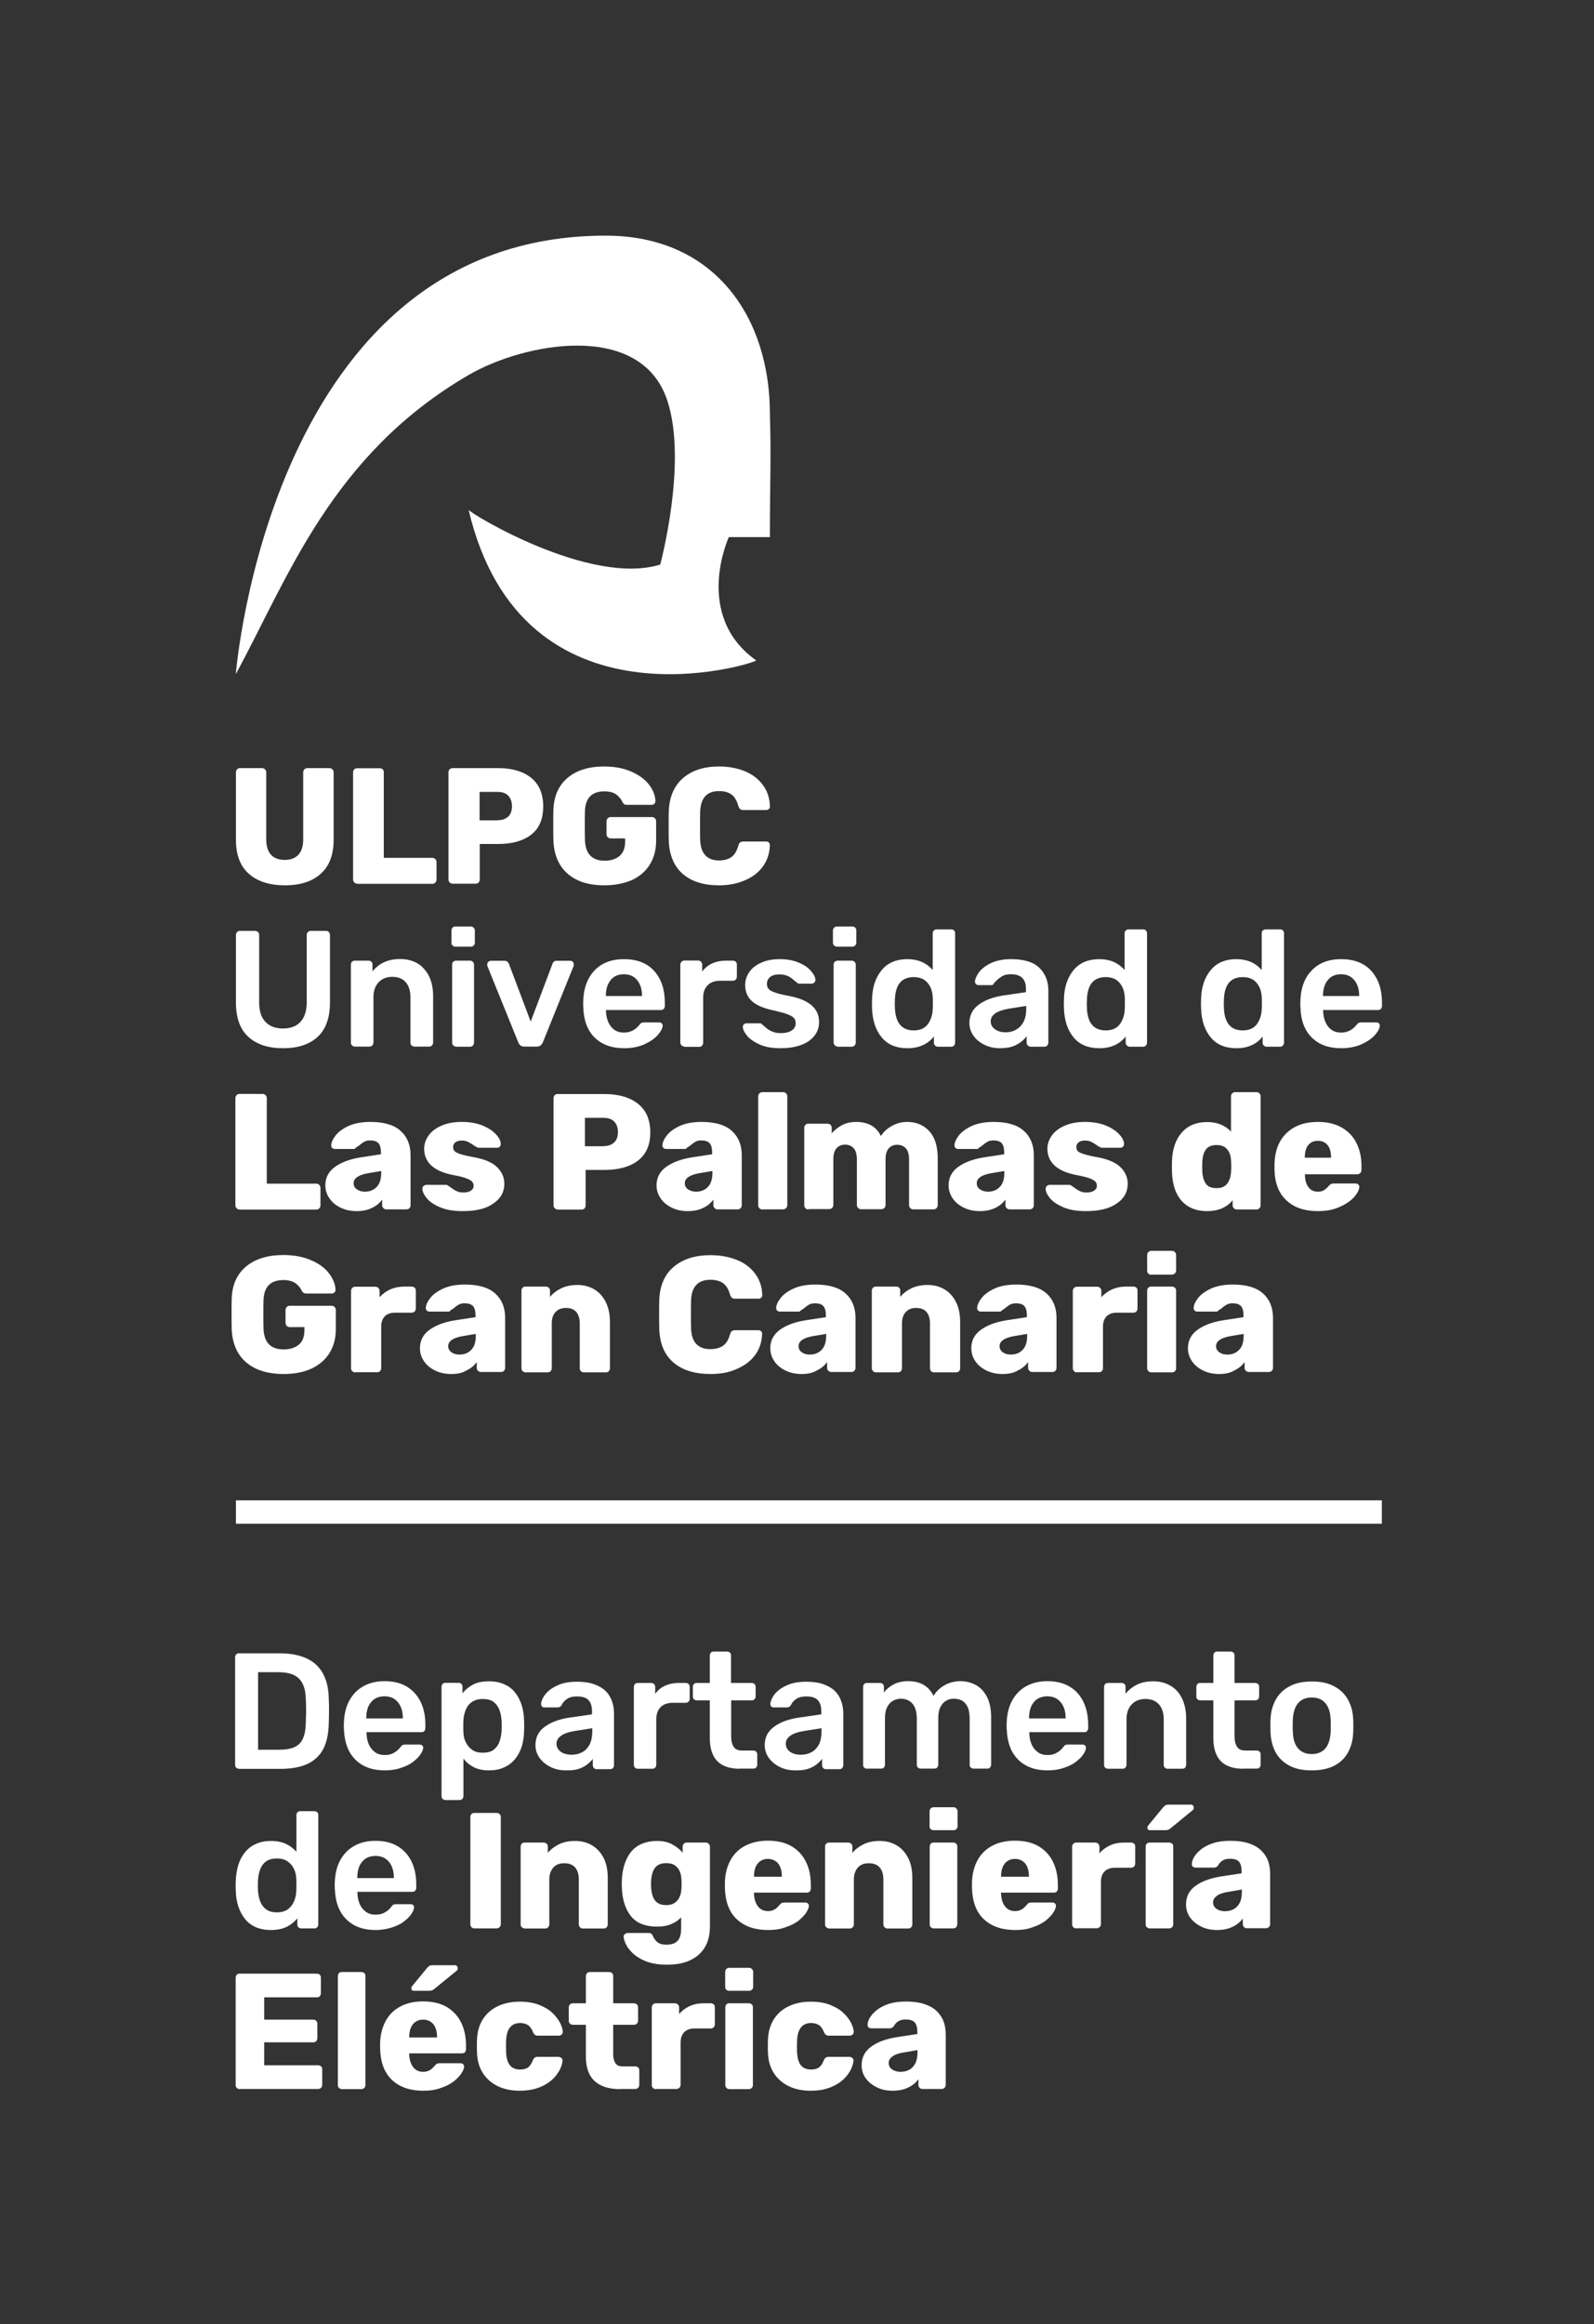<?xml version="1.0" encoding="utf-8"?>
<!-- Generator: Adobe Illustrator 27.8.1, SVG Export Plug-In . SVG Version: 6.00 Build 0)  -->
<svg version="1.1" xmlns="http://www.w3.org/2000/svg" xmlns:xlink="http://www.w3.org/1999/xlink" x="0px" y="0px"
	 viewBox="0 0 117.29 170.93" style="enable-background:new 0 0 117.29 170.93;" xml:space="preserve">
<rect x="0" y="0" width="117.29" height="170.93" fill="#333333" stroke="none"/>
<style type="text/css">
	.st0{fill:#0067A2;}
	.st1{display:none;}
	.st2{display:inline;fill-rule:evenodd;clip-rule:evenodd;fill:none;stroke:#000000;stroke-width:0.216;stroke-miterlimit:22.926;}
	.st3{display:inline;}
	.st4{fill:#DADADA;}
	.st5{fill:none;stroke:#C6C6C6;stroke-width:0.216;stroke-miterlimit:22.926;}
	.st6{fill:none;stroke:#B2B2B2;stroke-width:0.216;stroke-miterlimit:22.926;}
	.st7{fill:none;stroke:#009FE3;stroke-width:0.216;stroke-miterlimit:22.926;}
	.st8{fill:none;stroke:#EF7D00;stroke-width:0.216;stroke-miterlimit:22.926;}
	.st9{fill:none;stroke:#F59A00;stroke-width:0.216;stroke-miterlimit:22.926;}
	.st10{fill:none;stroke:#E30613;stroke-width:0.216;stroke-miterlimit:22.926;}
	.st11{fill:none;stroke:#009640;stroke-width:0.216;stroke-miterlimit:22.926;}
	
		.st12{display:inline;fill-rule:evenodd;clip-rule:evenodd;fill:none;stroke:#F59A00;stroke-width:0.216;stroke-miterlimit:22.926;}
	
		.st13{display:inline;fill-rule:evenodd;clip-rule:evenodd;fill:none;stroke:#C6C6C6;stroke-width:0.216;stroke-miterlimit:22.926;}
	
		.st14{display:inline;fill-rule:evenodd;clip-rule:evenodd;fill:none;stroke:#B2B2B2;stroke-width:0.216;stroke-miterlimit:22.926;}
	
		.st15{display:inline;fill-rule:evenodd;clip-rule:evenodd;fill:none;stroke:#E30613;stroke-width:0.216;stroke-miterlimit:22.926;}
	.st16{display:inline;fill:#DADADA;}
	.st17{display:inline;fill-rule:evenodd;clip-rule:evenodd;fill:#009640;}
	.st18{display:inline;fill:none;stroke:#F59A00;stroke-width:0.216;stroke-miterlimit:22.926;}
	.st19{display:inline;fill:none;stroke:#EF7D00;stroke-width:0.216;stroke-miterlimit:22.926;}
	.st20{display:inline;fill:none;stroke:#E30613;stroke-width:0.216;stroke-miterlimit:22.926;}
	
		.st21{display:inline;fill-rule:evenodd;clip-rule:evenodd;fill:none;stroke:#009FE3;stroke-width:0.216;stroke-miterlimit:22.926;}
	.st22{display:inline;fill-rule:evenodd;clip-rule:evenodd;fill:#F59A00;}
	.st23{display:inline;fill:none;stroke:#009FE3;stroke-width:0.216;stroke-miterlimit:22.926;}
	.st24{fill-rule:evenodd;clip-rule:evenodd;fill:none;stroke:#B2B2B2;stroke-width:0.216;stroke-miterlimit:22.926;}
	.st25{fill-rule:evenodd;clip-rule:evenodd;fill:none;stroke:#009FE3;stroke-width:0.216;stroke-miterlimit:22.926;}
	.st26{fill-rule:evenodd;clip-rule:evenodd;fill:#009640;}
	.st27{fill:#F59A00;}
	.st28{fill-rule:evenodd;clip-rule:evenodd;fill:#0067A2;}
	.st29{fill-rule:evenodd;clip-rule:evenodd;fill:#F59A00;}
	.st30{fill-rule:evenodd;clip-rule:evenodd;fill:#FFFFFF;}
	.st31{fill:#FFFFFF;}
</style>
<g id="Capa_3">
</g>
<g id="Capa_2" class="st1">
	<line class="st21" x1="17.36" y1="0.09" x2="17.36" y2="213.62"/>
	<line class="st14" x1="8.72" y1="0.09" x2="8.72" y2="213.62"/>
	<line class="st14" x1="-0.02" y1="0.09" x2="-0.02" y2="213.62"/>
	<line class="st14" x1="55.66" y1="0.09" x2="55.66" y2="213.62"/>
	<path class="st16" d="M8.72,133.5c0,1.1,0.28,1.96,0.84,2.57c0.56,0.61,1.41,0.91,2.54,0.91h4.95c0.09,0,0.16-0.03,0.22-0.08
		c0.06-0.05,0.09-0.12,0.09-0.21v-1.12c0-0.09-0.03-0.16-0.09-0.22c-0.06-0.06-0.13-0.09-0.22-0.09h-4.95
		c-0.64,0-1.12-0.15-1.45-0.46c-0.32-0.3-0.49-0.74-0.49-1.3c0-0.56,0.16-0.99,0.49-1.3c0.32-0.3,0.81-0.46,1.45-0.46h4.95
		c0.09,0,0.16-0.03,0.22-0.09c0.06-0.06,0.09-0.13,0.09-0.22v-1.12c0-0.09-0.03-0.16-0.09-0.21c-0.06-0.05-0.13-0.08-0.22-0.08
		h-4.95c-1.14,0-1.98,0.3-2.54,0.91C9,131.55,8.72,132.4,8.72,133.5z"/>
	<line class="st18" x1="-1.02" y1="136.98" x2="267.15" y2="136.98"/>
	<line class="st18" x1="-0.02" y1="130.04" x2="118.79" y2="130.04"/>
	<path class="st16" d="M-0.02,133.5c0,1.1,0.28,1.96,0.84,2.57c0.56,0.61,1.41,0.91,2.54,0.91h4.95c0.09,0,0.16-0.03,0.22-0.08
		c0.06-0.05,0.09-0.12,0.09-0.21v-1.12c0-0.09-0.03-0.16-0.09-0.22c-0.06-0.06-0.13-0.09-0.22-0.09H3.36
		c-0.64,0-1.12-0.15-1.45-0.46c-0.32-0.3-0.49-0.74-0.49-1.3c0-0.56,0.16-0.99,0.49-1.3c0.32-0.3,0.81-0.46,1.45-0.46h4.95
		c0.09,0,0.16-0.03,0.22-0.09c0.06-0.06,0.09-0.13,0.09-0.22v-1.12c0-0.09-0.03-0.16-0.09-0.21c-0.06-0.05-0.13-0.08-0.22-0.08H3.36
		c-1.14,0-1.98,0.3-2.54,0.91C0.26,131.55-0.02,132.4-0.02,133.5z"/>
	<rect x="16.36" y="110.34" class="st22" width="84.32" height="1.72"/>
	<g class="st3">
		<g>
			<path class="st4" d="M44.07,162.36c-1.24,0-2.2,0.28-2.88,0.84c-0.68,0.56-1.03,1.4-1.03,2.54v4.94c0,0.09,0.03,0.16,0.09,0.22
				c0.06,0.06,0.14,0.08,0.24,0.08h1.26c0.1,0,0.18-0.03,0.25-0.08c0.06-0.06,0.1-0.13,0.1-0.22v-4.94c0-0.64,0.17-1.12,0.51-1.44
				c0.34-0.32,0.83-0.49,1.46-0.49c0.63,0,1.11,0.16,1.46,0.49c0.34,0.32,0.51,0.81,0.51,1.44v4.94c0,0.09,0.03,0.16,0.1,0.22
				c0.06,0.06,0.15,0.08,0.25,0.08h1.26c0.1,0,0.18-0.03,0.24-0.08c0.06-0.06,0.09-0.13,0.09-0.22v-4.94c0-1.13-0.34-1.98-1.02-2.54
				C46.26,162.64,45.3,162.36,44.07,162.36z"/>
			<path class="st4" d="M44.07,162.36c-1.24,0-2.2-0.28-2.88-0.84c-0.68-0.56-1.03-1.4-1.03-2.54v-4.94c0-0.09,0.03-0.16,0.09-0.22
				c0.06-0.06,0.14-0.09,0.24-0.09h1.26c0.1,0,0.18,0.03,0.25,0.09c0.06,0.06,0.1,0.13,0.1,0.22v4.94c0,0.64,0.17,1.12,0.51,1.44
				c0.34,0.32,0.83,0.49,1.46,0.49c0.63,0,1.11-0.16,1.46-0.49c0.34-0.32,0.51-0.81,0.51-1.44v-4.94c0-0.09,0.03-0.16,0.1-0.22
				c0.06-0.06,0.15-0.09,0.25-0.09h1.26c0.1,0,0.18,0.03,0.24,0.09c0.06,0.06,0.09,0.13,0.09,0.22v4.94c0,1.13-0.34,1.98-1.02,2.54
				C46.26,162.08,45.3,162.36,44.07,162.36z"/>
		</g>
		<line class="st9" x1="2.33" y1="170.98" x2="136.13" y2="170.98"/>
	</g>
	<line class="st23" x1="-1.02" y1="148.88" x2="267.15" y2="148.88"/>
	<line class="st23" x1="-1.02" y1="148.87" x2="267.15" y2="148.87"/>
	<path class="st16" d="M-0.02,68.52c0,1.1,0.28,1.96,0.84,2.57C1.38,71.7,2.23,72,3.36,72h4.95c0.09,0,0.16-0.03,0.22-0.08
		c0.06-0.05,0.09-0.12,0.09-0.21v-1.12c0-0.09-0.03-0.16-0.09-0.22c-0.06-0.06-0.13-0.09-0.22-0.09H3.36
		c-0.64,0-1.12-0.15-1.45-0.46c-0.32-0.3-0.49-0.74-0.49-1.3c0-0.56,0.16-0.99,0.49-1.3c0.32-0.3,0.81-0.46,1.45-0.46h4.95
		c0.09,0,0.16-0.03,0.22-0.09c0.06-0.06,0.09-0.13,0.09-0.22v-1.12c0-0.09-0.03-0.16-0.09-0.21c-0.06-0.05-0.13-0.08-0.22-0.08H3.36
		c-1.14,0-1.98,0.3-2.54,0.91C0.26,66.58-0.02,67.43-0.02,68.52z"/>
	<path class="st16" d="M-0.02,53.05c0-1.1,0.28-1.96,0.85-2.57c0.57-0.61,1.42-0.91,2.57-0.91h5.01c0.09,0,0.16,0.03,0.22,0.08
		c0.06,0.05,0.09,0.12,0.09,0.21v1.12c0,0.09-0.03,0.16-0.09,0.22c-0.06,0.06-0.13,0.09-0.22,0.09H3.4c-0.65,0-1.14,0.15-1.47,0.46
		c-0.33,0.3-0.49,0.74-0.49,1.3c0,0.56,0.16,0.99,0.49,1.3c0.33,0.3,0.82,0.46,1.47,0.46h5.01c0.09,0,0.16,0.03,0.22,0.09
		c0.06,0.06,0.09,0.13,0.09,0.22v1.12c0,0.09-0.03,0.16-0.09,0.21C8.58,56.48,8.5,56.5,8.41,56.5H3.4c-1.15,0-2.01-0.3-2.57-0.91
		C0.26,54.99-0.02,54.14-0.02,53.05z"/>
	<path class="st16" d="M8.72,68.52c0,1.1,0.28,1.96,0.84,2.57C10.12,71.7,10.97,72,12.11,72h4.95c0.09,0,0.16-0.03,0.22-0.08
		c0.06-0.05,0.09-0.12,0.09-0.21v-1.12c0-0.09-0.03-0.16-0.09-0.22c-0.06-0.06-0.13-0.09-0.22-0.09h-4.95
		c-0.64,0-1.12-0.15-1.45-0.46c-0.32-0.3-0.49-0.74-0.49-1.3c0-0.56,0.16-0.99,0.49-1.3c0.32-0.3,0.81-0.46,1.45-0.46h4.95
		c0.09,0,0.16-0.03,0.22-0.09c0.06-0.06,0.09-0.13,0.09-0.22v-1.12c0-0.09-0.03-0.16-0.09-0.21c-0.06-0.05-0.13-0.08-0.22-0.08
		h-4.95c-1.14,0-1.98,0.3-2.54,0.91C9,66.58,8.72,67.43,8.72,68.52z"/>
	<path class="st16" d="M8.72,53.05c0-1.1,0.28-1.96,0.85-2.57c0.57-0.61,1.42-0.91,2.57-0.91h5.01c0.09,0,0.16,0.03,0.22,0.08
		c0.06,0.05,0.09,0.12,0.09,0.21v1.12c0,0.09-0.03,0.16-0.09,0.22c-0.06,0.06-0.13,0.09-0.22,0.09h-5.01
		c-0.65,0-1.14,0.15-1.47,0.46c-0.33,0.3-0.49,0.74-0.49,1.3c0,0.56,0.16,0.99,0.49,1.3c0.33,0.3,0.82,0.46,1.47,0.46h5.01
		c0.09,0,0.16,0.03,0.22,0.09c0.06,0.06,0.09,0.13,0.09,0.22v1.12c0,0.09-0.03,0.16-0.09,0.21c-0.06,0.05-0.13,0.08-0.22,0.08h-5.01
		c-1.15,0-2.01-0.3-2.57-0.91C9.01,54.99,8.72,54.14,8.72,53.05z"/>
	<path class="st16" d="M8.72,80.52c0,1.1,0.28,1.96,0.84,2.57C10.12,83.7,10.97,84,12.11,84h4.95c0.09,0,0.16-0.03,0.22-0.08
		c0.06-0.05,0.09-0.12,0.09-0.21v-1.12c0-0.09-0.03-0.16-0.09-0.22c-0.06-0.06-0.13-0.09-0.22-0.09h-4.95
		c-0.64,0-1.12-0.15-1.45-0.46c-0.32-0.3-0.49-0.74-0.49-1.3c0-0.56,0.16-0.99,0.49-1.3c0.32-0.3,0.81-0.46,1.45-0.46h4.95
		c0.09,0,0.16-0.03,0.22-0.09c0.06-0.06,0.09-0.13,0.09-0.22v-1.12c0-0.09-0.03-0.16-0.09-0.21c-0.06-0.05-0.13-0.08-0.22-0.08
		h-4.95c-1.14,0-1.98,0.3-2.54,0.91C9,78.57,8.72,79.42,8.72,80.52z"/>
	<path class="st16" d="M-0.02,80.52c0,1.1,0.28,1.96,0.84,2.57C1.38,83.7,2.23,84,3.36,84h4.95c0.09,0,0.16-0.03,0.22-0.08
		c0.06-0.05,0.09-0.12,0.09-0.21v-1.12c0-0.09-0.03-0.16-0.09-0.22c-0.06-0.06-0.13-0.09-0.22-0.09H3.36
		c-0.64,0-1.12-0.15-1.45-0.46c-0.32-0.3-0.49-0.74-0.49-1.3c0-0.56,0.16-0.99,0.49-1.3c0.32-0.3,0.81-0.46,1.45-0.46h4.95
		c0.09,0,0.16-0.03,0.22-0.09c0.06-0.06,0.09-0.13,0.09-0.22v-1.12c0-0.09-0.03-0.16-0.09-0.21c-0.06-0.05-0.13-0.08-0.22-0.08H3.36
		c-1.14,0-1.98,0.3-2.54,0.91C0.26,78.57-0.02,79.42-0.02,80.52z"/>
	<path class="st16" d="M8.72,92.41c0,1.1,0.28,1.96,0.84,2.57c0.56,0.61,1.41,0.91,2.54,0.91h4.95c0.09,0,0.16-0.03,0.22-0.08
		c0.06-0.05,0.09-0.12,0.09-0.21v-1.12c0-0.09-0.03-0.16-0.09-0.22c-0.06-0.06-0.13-0.09-0.22-0.09h-4.95
		c-0.64,0-1.12-0.15-1.45-0.46c-0.32-0.3-0.49-0.74-0.49-1.3c0-0.56,0.16-0.99,0.49-1.3c0.32-0.3,0.81-0.46,1.45-0.46h4.95
		c0.09,0,0.16-0.03,0.22-0.08c0.06-0.06,0.09-0.13,0.09-0.22v-1.12c0-0.09-0.03-0.16-0.09-0.21c-0.06-0.05-0.13-0.08-0.22-0.08
		h-4.95c-1.14,0-1.98,0.3-2.54,0.91C9,90.46,8.72,91.31,8.72,92.41z"/>
	<path class="st16" d="M-0.02,92.41c0,1.1,0.28,1.96,0.84,2.57c0.56,0.61,1.41,0.91,2.54,0.91h4.95c0.09,0,0.16-0.03,0.22-0.08
		c0.06-0.05,0.09-0.12,0.09-0.21v-1.12c0-0.09-0.03-0.16-0.09-0.22c-0.06-0.06-0.13-0.09-0.22-0.09H3.36
		c-0.64,0-1.12-0.15-1.45-0.46c-0.32-0.3-0.49-0.74-0.49-1.3c0-0.56,0.16-0.99,0.49-1.3c0.32-0.3,0.81-0.46,1.45-0.46h4.95
		c0.09,0,0.16-0.03,0.22-0.08c0.06-0.06,0.09-0.13,0.09-0.22v-1.12c0-0.09-0.03-0.16-0.09-0.21c-0.06-0.05-0.13-0.08-0.22-0.08H3.36
		c-1.14,0-1.98,0.3-2.54,0.91C0.26,90.46-0.02,91.31-0.02,92.41z"/>
	<path class="st16" d="M8.72,104.39c0,1.1,0.28,1.96,0.84,2.57c0.56,0.61,1.41,0.91,2.54,0.91h4.95c0.09,0,0.16-0.03,0.22-0.08
		c0.06-0.05,0.09-0.12,0.09-0.21v-1.12c0-0.09-0.03-0.16-0.09-0.22c-0.06-0.06-0.13-0.09-0.22-0.09h-4.95
		c-0.64,0-1.12-0.15-1.45-0.46c-0.32-0.3-0.49-0.74-0.49-1.3c0-0.56,0.16-0.99,0.49-1.3c0.32-0.3,0.81-0.46,1.45-0.46h4.95
		c0.09,0,0.16-0.03,0.22-0.09c0.06-0.06,0.09-0.13,0.09-0.22v-1.12c0-0.09-0.03-0.16-0.09-0.21c-0.06-0.05-0.13-0.08-0.22-0.08
		h-4.95c-1.14,0-1.98,0.3-2.54,0.91C9,102.44,8.72,103.29,8.72,104.39z"/>
	<line class="st18" x1="-0.02" y1="107.87" x2="118.79" y2="107.87"/>
	<path class="st16" d="M-0.02,104.39c0,1.1,0.28,1.96,0.84,2.57c0.56,0.61,1.41,0.91,2.54,0.91h4.95c0.09,0,0.16-0.03,0.22-0.08
		c0.06-0.05,0.09-0.12,0.09-0.21v-1.12c0-0.09-0.03-0.16-0.09-0.22c-0.06-0.06-0.13-0.09-0.22-0.09H3.36
		c-0.64,0-1.12-0.15-1.45-0.46c-0.32-0.3-0.49-0.74-0.49-1.3c0-0.56,0.16-0.99,0.49-1.3c0.32-0.3,0.81-0.46,1.45-0.46h4.95
		c0.09,0,0.16-0.03,0.22-0.09c0.06-0.06,0.09-0.13,0.09-0.22v-1.12c0-0.09-0.03-0.16-0.09-0.21c-0.06-0.05-0.13-0.08-0.22-0.08H3.36
		c-1.14,0-1.98,0.3-2.54,0.91C0.26,102.44-0.02,103.29-0.02,104.39z"/>
	<path class="st16" d="M8.72,111.35c0-1.1,0.28-1.96,0.84-2.57c0.56-0.61,1.41-0.91,2.54-0.91h4.95c0.09,0,0.16,0.03,0.22,0.08
		c0.06,0.05,0.09,0.12,0.09,0.21v1.12c0,0.09-0.03,0.16-0.09,0.22c-0.06,0.06-0.13,0.09-0.22,0.09h-4.95
		c-0.64,0-1.12,0.15-1.45,0.46c-0.32,0.3-0.49,0.74-0.49,1.3c0,0.56,0.16,0.99,0.49,1.3c0.32,0.3,0.81,0.46,1.45,0.46h4.95
		c0.09,0,0.16,0.03,0.22,0.09c0.06,0.06,0.09,0.13,0.09,0.22v1.12c0,0.09-0.03,0.16-0.09,0.21c-0.06,0.05-0.13,0.08-0.22,0.08h-4.95
		c-1.14,0-1.98-0.3-2.54-0.91C9,113.3,8.72,112.45,8.72,111.35z"/>
	<line class="st18" x1="-0.02" y1="114.81" x2="118.97" y2="114.81"/>
	<path class="st16" d="M-0.02,111.35c0-1.1,0.28-1.96,0.84-2.57c0.56-0.61,1.41-0.91,2.54-0.91h4.95c0.09,0,0.16,0.03,0.22,0.08
		c0.06,0.05,0.09,0.12,0.09,0.21v1.12c0,0.09-0.03,0.16-0.09,0.22c-0.06,0.06-0.13,0.09-0.22,0.09H3.36c-0.64,0-1.12,0.15-1.45,0.46
		c-0.32,0.3-0.49,0.74-0.49,1.3c0,0.56,0.16,0.99,0.49,1.3c0.32,0.3,0.81,0.46,1.45,0.46h4.95c0.09,0,0.16,0.03,0.22,0.09
		c0.06,0.06,0.09,0.13,0.09,0.22v1.12c0,0.09-0.03,0.16-0.09,0.21c-0.06,0.05-0.13,0.08-0.22,0.08H3.36c-1.14,0-1.98-0.3-2.54-0.91
		C0.26,113.3-0.02,112.45-0.02,111.35z"/>
	<path class="st16" d="M100.5,111.33c0,1.1,0.28,1.96,0.84,2.57c0.56,0.61,1.41,0.91,2.54,0.91h4.95c0.09,0,0.16-0.03,0.22-0.08
		c0.06-0.05,0.08-0.12,0.08-0.21v-1.12c0-0.09-0.03-0.16-0.08-0.22c-0.06-0.06-0.13-0.08-0.22-0.08h-4.95
		c-0.64,0-1.12-0.15-1.45-0.46c-0.32-0.3-0.49-0.74-0.49-1.3c0-0.56,0.16-0.99,0.49-1.3c0.32-0.3,0.81-0.46,1.45-0.46h4.95
		c0.09,0,0.16-0.03,0.22-0.09c0.06-0.06,0.08-0.13,0.08-0.22v-1.12c0-0.09-0.03-0.16-0.08-0.21c-0.06-0.05-0.13-0.08-0.22-0.08
		h-4.95c-1.14,0-1.98,0.3-2.54,0.91C100.78,109.38,100.5,110.23,100.5,111.33z"/>
	<path class="st16" d="M109.15,111.33c0,1.1,0.28,1.96,0.84,2.57c0.56,0.61,1.41,0.91,2.54,0.91h4.95c0.09,0,0.16-0.03,0.22-0.08
		c0.06-0.05,0.09-0.12,0.09-0.21v-1.12c0-0.09-0.03-0.16-0.09-0.22c-0.06-0.06-0.13-0.08-0.22-0.08h-4.95
		c-0.64,0-1.12-0.15-1.45-0.46c-0.32-0.3-0.49-0.74-0.49-1.3c0-0.56,0.16-0.99,0.49-1.3c0.32-0.3,0.81-0.46,1.45-0.46h4.95
		c0.09,0,0.16-0.03,0.22-0.09c0.06-0.06,0.09-0.13,0.09-0.22v-1.12c0-0.09-0.03-0.16-0.09-0.21c-0.06-0.05-0.13-0.08-0.22-0.08
		h-4.95c-1.14,0-1.98,0.3-2.54,0.91C109.43,109.38,109.15,110.23,109.15,111.33z"/>
	<line class="st20" x1="-0.02" y1="121.75" x2="118.79" y2="121.75"/>
	<path class="st16" d="M8.72,118.27c0,1.1,0.28,1.96,0.84,2.57c0.56,0.61,1.41,0.91,2.54,0.91h4.95c0.09,0,0.16-0.03,0.22-0.08
		c0.06-0.05,0.09-0.12,0.09-0.21v-1.12c0-0.09-0.03-0.16-0.09-0.22c-0.06-0.06-0.13-0.09-0.22-0.09h-4.95
		c-0.64,0-1.12-0.15-1.45-0.46c-0.32-0.3-0.49-0.74-0.49-1.3c0-0.56,0.16-0.99,0.49-1.3c0.32-0.3,0.81-0.46,1.45-0.46h4.95
		c0.09,0,0.16-0.03,0.22-0.08c0.06-0.06,0.09-0.13,0.09-0.22v-1.12c0-0.09-0.03-0.16-0.09-0.21c-0.06-0.05-0.13-0.08-0.22-0.08
		h-4.95c-1.14,0-1.98,0.3-2.54,0.91C9,116.32,8.72,117.17,8.72,118.27z"/>
	<line class="st18" x1="-0.02" y1="114.81" x2="118.79" y2="114.81"/>
	<path class="st16" d="M-0.02,118.27c0,1.1,0.28,1.96,0.84,2.57c0.56,0.61,1.41,0.91,2.54,0.91h4.95c0.09,0,0.16-0.03,0.22-0.08
		c0.06-0.05,0.09-0.12,0.09-0.21v-1.12c0-0.09-0.03-0.16-0.09-0.22c-0.06-0.06-0.13-0.09-0.22-0.09H3.36
		c-0.64,0-1.12-0.15-1.45-0.46c-0.32-0.3-0.49-0.74-0.49-1.3c0-0.56,0.16-0.99,0.49-1.3c0.32-0.3,0.81-0.46,1.45-0.46h4.95
		c0.09,0,0.16-0.03,0.22-0.08c0.06-0.06,0.09-0.13,0.09-0.22v-1.12c0-0.09-0.03-0.16-0.09-0.21c-0.06-0.05-0.13-0.08-0.22-0.08H3.36
		c-1.14,0-1.98,0.3-2.54,0.91C0.26,116.32-0.02,117.17-0.02,118.27z"/>
	<path class="st16" d="M100.5,118.29c0-1.1,0.28-1.96,0.84-2.57c0.56-0.61,1.41-0.91,2.54-0.91h4.95c0.09,0,0.16,0.03,0.22,0.08
		c0.06,0.05,0.08,0.12,0.08,0.21v1.12c0,0.09-0.03,0.16-0.08,0.22c-0.06,0.06-0.13,0.09-0.22,0.09h-4.95
		c-0.64,0-1.12,0.15-1.45,0.46c-0.32,0.3-0.49,0.74-0.49,1.3c0,0.56,0.16,0.99,0.49,1.3c0.32,0.3,0.81,0.46,1.45,0.46h4.95
		c0.09,0,0.16,0.03,0.22,0.09c0.06,0.06,0.08,0.13,0.08,0.22v1.12c0,0.09-0.03,0.16-0.08,0.21c-0.06,0.05-0.13,0.08-0.22,0.08h-4.95
		c-1.14,0-1.98-0.3-2.54-0.91C100.78,120.24,100.5,119.39,100.5,118.29z"/>
	<path class="st16" d="M109.15,118.29c0-1.1,0.28-1.96,0.84-2.57c0.56-0.61,1.41-0.91,2.54-0.91h4.95c0.09,0,0.16,0.03,0.22,0.08
		c0.06,0.05,0.09,0.12,0.09,0.21v1.12c0,0.09-0.03,0.16-0.09,0.22c-0.06,0.06-0.13,0.09-0.22,0.09h-4.95
		c-0.64,0-1.12,0.15-1.45,0.46c-0.32,0.3-0.49,0.74-0.49,1.3c0,0.56,0.16,0.99,0.49,1.3c0.32,0.3,0.81,0.46,1.45,0.46h4.95
		c0.09,0,0.16,0.03,0.22,0.09c0.06,0.06,0.09,0.13,0.09,0.22v1.12c0,0.09-0.03,0.16-0.09,0.21c-0.06,0.05-0.13,0.08-0.22,0.08h-4.95
		c-1.14,0-1.98-0.3-2.54-0.91C109.43,120.24,109.15,119.39,109.15,118.29z"/>
	<line class="st19" x1="-1.02" y1="17.44" x2="265.52" y2="17.44"/>
	<path class="st16" d="M36.04,8.71c-1.1,0-1.95-0.28-2.56-0.84c-0.61-0.56-0.91-1.4-0.91-2.54V0.39c0-0.09,0.03-0.16,0.08-0.22
		c0.05-0.06,0.12-0.08,0.21-0.08h1.12c0.09,0,0.16,0.03,0.22,0.08c0.06,0.06,0.09,0.13,0.09,0.22v4.94c0,0.64,0.15,1.12,0.45,1.44
		c0.3,0.32,0.73,0.49,1.29,0.49c0.56,0,0.99-0.16,1.29-0.49c0.3-0.32,0.46-0.81,0.46-1.44V0.39c0-0.09,0.03-0.16,0.08-0.22
		c0.06-0.06,0.13-0.08,0.22-0.08h1.12c0.09,0,0.16,0.03,0.21,0.08c0.05,0.06,0.08,0.13,0.08,0.22v4.94c0,1.13-0.3,1.98-0.9,2.54
		C37.98,8.43,37.14,8.71,36.04,8.71z"/>
	<path class="st16" d="M36.04,8.71c-1.1,0-1.95,0.28-2.56,0.84c-0.61,0.56-0.91,1.4-0.91,2.54v4.94c0,0.09,0.03,0.16,0.08,0.22
		c0.05,0.06,0.12,0.08,0.21,0.08h1.12c0.09,0,0.16-0.03,0.22-0.08c0.06-0.06,0.09-0.13,0.09-0.22v-4.94c0-0.64,0.15-1.12,0.45-1.44
		c0.3-0.32,0.73-0.49,1.29-0.49c0.56,0,0.99,0.16,1.29,0.49c0.3,0.32,0.46,0.81,0.46,1.44v4.94c0,0.09,0.03,0.16,0.08,0.22
		c0.06,0.06,0.13,0.08,0.22,0.08h1.12c0.09,0,0.16-0.03,0.21-0.08c0.05-0.06,0.08-0.13,0.08-0.22v-4.94c0-1.13-0.3-1.98-0.9-2.54
		C37.98,8.99,37.14,8.71,36.04,8.71z"/>
	<line class="st19" x1="-1.02" y1="0.09" x2="117.79" y2="0.09"/>
	<path class="st16" d="M8.72,145.35c0,1.1,0.28,1.96,0.84,2.57c0.56,0.61,1.41,0.91,2.54,0.91h4.95c0.09,0,0.16-0.03,0.22-0.08
		c0.06-0.05,0.09-0.12,0.09-0.21v-1.12c0-0.09-0.03-0.16-0.09-0.22c-0.06-0.06-0.13-0.09-0.22-0.09h-4.95
		c-0.64,0-1.12-0.15-1.45-0.46c-0.32-0.3-0.49-0.74-0.49-1.3c0-0.56,0.16-0.99,0.49-1.3c0.32-0.3,0.81-0.46,1.45-0.46h4.95
		c0.09,0,0.16-0.03,0.22-0.09c0.06-0.06,0.09-0.13,0.09-0.22v-1.12c0-0.09-0.03-0.16-0.09-0.21c-0.06-0.05-0.13-0.08-0.22-0.08
		h-4.95c-1.14,0-1.98,0.3-2.54,0.91C9,143.41,8.72,144.26,8.72,145.35z"/>
	<line class="st18" x1="-1.02" y1="148.83" x2="267.15" y2="148.83"/>
	<path class="st16" d="M-0.02,145.35c0,1.1,0.28,1.96,0.84,2.57c0.56,0.61,1.41,0.91,2.54,0.91h4.95c0.09,0,0.16-0.03,0.22-0.08
		c0.06-0.05,0.09-0.12,0.09-0.21v-1.12c0-0.09-0.03-0.16-0.09-0.22c-0.06-0.06-0.13-0.09-0.22-0.09H3.36
		c-0.64,0-1.12-0.15-1.45-0.46c-0.32-0.3-0.49-0.74-0.49-1.3c0-0.56,0.16-0.99,0.49-1.3c0.32-0.3,0.81-0.46,1.45-0.46h4.95
		c0.09,0,0.16-0.03,0.22-0.09c0.06-0.06,0.09-0.13,0.09-0.22v-1.12c0-0.09-0.03-0.16-0.09-0.21c-0.06-0.05-0.13-0.08-0.22-0.08H3.36
		c-1.14,0-1.98,0.3-2.54,0.91C0.26,143.41-0.02,144.26-0.02,145.35z"/>
	<line class="st20" x1="-1.02" y1="141.89" x2="267.15" y2="141.89"/>
	<line class="st18" x1="-1.02" y1="145.36" x2="267.15" y2="145.36"/>
	<path class="st16" d="M8.74,157.11c0,1.1,0.28,1.96,0.84,2.57c0.56,0.61,1.41,0.91,2.54,0.91h4.95c0.09,0,0.16-0.03,0.22-0.08
		c0.06-0.05,0.09-0.12,0.09-0.21v-1.12c0-0.09-0.03-0.16-0.09-0.22c-0.06-0.06-0.13-0.08-0.22-0.08h-4.95
		c-0.64,0-1.12-0.15-1.45-0.46c-0.32-0.3-0.49-0.74-0.49-1.3c0-0.56,0.16-0.99,0.49-1.3c0.32-0.3,0.81-0.46,1.45-0.46h4.95
		c0.09,0,0.16-0.03,0.22-0.09c0.06-0.06,0.09-0.13,0.09-0.22v-1.12c0-0.09-0.03-0.16-0.09-0.21c-0.06-0.05-0.13-0.08-0.22-0.08
		h-4.95c-1.14,0-1.98,0.3-2.54,0.91C9.02,155.16,8.74,156.01,8.74,157.11z"/>
	<line class="st18" x1="-0.98" y1="160.59" x2="267.19" y2="160.59"/>
	<path class="st16" d="M0,157.11c0,1.1,0.28,1.96,0.84,2.57c0.56,0.61,1.41,0.91,2.54,0.91h4.95c0.09,0,0.16-0.03,0.22-0.08
		c0.06-0.05,0.09-0.12,0.09-0.21v-1.12c0-0.09-0.03-0.16-0.09-0.22c-0.06-0.06-0.13-0.08-0.22-0.08H3.38
		c-0.64,0-1.12-0.15-1.45-0.46c-0.32-0.3-0.49-0.74-0.49-1.3c0-0.56,0.16-0.99,0.49-1.3c0.32-0.3,0.81-0.46,1.45-0.46h4.95
		c0.09,0,0.16-0.03,0.22-0.09c0.06-0.06,0.09-0.13,0.09-0.22v-1.12c0-0.09-0.03-0.16-0.09-0.21c-0.06-0.05-0.13-0.08-0.22-0.08H3.38
		c-1.14,0-1.98,0.3-2.54,0.91C0.28,155.16,0,156.01,0,157.11z"/>
	<line class="st20" x1="-0.98" y1="153.65" x2="267.19" y2="153.65"/>
	<line class="st18" x1="-0.98" y1="157.12" x2="267.19" y2="157.12"/>
	<path class="st16" d="M8.73,165.69c0,1.1,0.28,1.96,0.84,2.57c0.56,0.61,1.41,0.91,2.54,0.91h4.95c0.09,0,0.16-0.03,0.22-0.08
		c0.06-0.05,0.09-0.12,0.09-0.21v-1.12c0-0.09-0.03-0.16-0.09-0.22c-0.06-0.06-0.13-0.08-0.22-0.08h-4.95
		c-0.64,0-1.12-0.15-1.45-0.46c-0.32-0.3-0.49-0.74-0.49-1.3c0-0.56,0.16-0.99,0.49-1.3c0.32-0.3,0.81-0.46,1.45-0.46h4.95
		c0.09,0,0.16-0.03,0.22-0.09c0.06-0.06,0.09-0.13,0.09-0.22v-1.12c0-0.09-0.03-0.16-0.09-0.21c-0.06-0.05-0.13-0.08-0.22-0.08
		h-4.95c-1.14,0-1.98,0.3-2.54,0.91C9.01,163.74,8.73,164.59,8.73,165.69z"/>
	<line class="st18" x1="-1.01" y1="169.17" x2="267.16" y2="169.17"/>
	<path class="st16" d="M-0.01,165.69c0,1.1,0.28,1.96,0.84,2.57c0.56,0.61,1.41,0.91,2.54,0.91h4.95c0.09,0,0.16-0.03,0.22-0.08
		c0.06-0.05,0.09-0.12,0.09-0.21v-1.12c0-0.09-0.03-0.16-0.09-0.22c-0.06-0.06-0.13-0.08-0.22-0.08H3.37
		c-0.64,0-1.12-0.15-1.45-0.46c-0.32-0.3-0.49-0.74-0.49-1.3c0-0.56,0.16-0.99,0.49-1.3c0.32-0.3,0.81-0.46,1.45-0.46h4.95
		c0.09,0,0.16-0.03,0.22-0.09c0.06-0.06,0.09-0.13,0.09-0.22v-1.12c0-0.09-0.03-0.16-0.09-0.21c-0.06-0.05-0.13-0.08-0.22-0.08H3.37
		c-1.14,0-1.98,0.3-2.54,0.91C0.27,163.74-0.01,164.59-0.01,165.69z"/>
	<g class="st3">
		<line class="st24" x1="108.37" y1="0.12" x2="108.37" y2="182.98"/>
		<line class="st25" x1="99.73" y1="0.12" x2="99.73" y2="182.98"/>
		<line class="st24" x1="117.01" y1="0.12" x2="117.01" y2="182.98"/>
		<path class="st4" d="M108.37,133.54c0,1.1,0.28,1.96,0.84,2.57c0.56,0.61,1.41,0.91,2.54,0.91h4.95c0.09,0,0.16-0.03,0.22-0.08
			c0.06-0.05,0.08-0.12,0.08-0.21v-1.12c0-0.09-0.03-0.16-0.08-0.22c-0.06-0.06-0.13-0.09-0.22-0.09h-4.95
			c-0.64,0-1.12-0.15-1.45-0.46c-0.32-0.3-0.49-0.74-0.49-1.3c0-0.56,0.16-0.99,0.49-1.3c0.32-0.3,0.81-0.46,1.45-0.46h4.95
			c0.09,0,0.16-0.03,0.22-0.09c0.06-0.06,0.08-0.13,0.08-0.22v-1.12c0-0.09-0.03-0.16-0.08-0.21c-0.06-0.05-0.13-0.08-0.22-0.08
			h-4.95c-1.14,0-1.98,0.3-2.54,0.91C108.65,131.59,108.37,132.44,108.37,133.54z"/>
		<path class="st4" d="M99.63,133.54c0,1.1,0.28,1.96,0.84,2.57c0.56,0.61,1.41,0.91,2.54,0.91h4.95c0.09,0,0.16-0.03,0.22-0.08
			c0.06-0.05,0.09-0.12,0.09-0.21v-1.12c0-0.09-0.03-0.16-0.09-0.22c-0.06-0.06-0.13-0.09-0.22-0.09h-4.95
			c-0.64,0-1.12-0.15-1.45-0.46c-0.32-0.3-0.49-0.74-0.49-1.3c0-0.56,0.16-0.99,0.49-1.3c0.32-0.3,0.81-0.46,1.45-0.46h4.95
			c0.09,0,0.16-0.03,0.22-0.09c0.06-0.06,0.09-0.13,0.09-0.22v-1.12c0-0.09-0.03-0.16-0.09-0.21c-0.06-0.05-0.13-0.08-0.22-0.08
			h-4.95c-1.14,0-1.98,0.3-2.54,0.91C99.91,131.59,99.63,132.44,99.63,133.54z"/>
		<path class="st4" d="M108.37,145.39c0,1.1,0.28,1.96,0.84,2.57c0.56,0.61,1.41,0.91,2.54,0.91h4.95c0.09,0,0.16-0.03,0.22-0.08
			c0.06-0.05,0.08-0.12,0.08-0.21v-1.12c0-0.09-0.03-0.16-0.08-0.22c-0.06-0.06-0.13-0.08-0.22-0.08h-4.95
			c-0.64,0-1.12-0.15-1.45-0.46c-0.32-0.3-0.49-0.74-0.49-1.3c0-0.56,0.16-0.99,0.49-1.3c0.32-0.3,0.81-0.46,1.45-0.46h4.95
			c0.09,0,0.16-0.03,0.22-0.09c0.06-0.06,0.08-0.13,0.08-0.22v-1.12c0-0.09-0.03-0.16-0.08-0.21c-0.06-0.05-0.13-0.08-0.22-0.08
			h-4.95c-1.14,0-1.98,0.3-2.54,0.91C108.65,143.44,108.37,144.29,108.37,145.39z"/>
		<path class="st4" d="M99.63,145.39c0,1.1,0.28,1.96,0.84,2.57c0.56,0.61,1.41,0.91,2.54,0.91h4.95c0.09,0,0.16-0.03,0.22-0.08
			c0.06-0.05,0.09-0.12,0.09-0.21v-1.12c0-0.09-0.03-0.16-0.09-0.22c-0.06-0.06-0.13-0.08-0.22-0.08h-4.95
			c-0.64,0-1.12-0.15-1.45-0.46c-0.32-0.3-0.49-0.74-0.49-1.3c0-0.56,0.16-0.99,0.49-1.3c0.32-0.3,0.81-0.46,1.45-0.46h4.95
			c0.09,0,0.16-0.03,0.22-0.09c0.06-0.06,0.09-0.13,0.09-0.22v-1.12c0-0.09-0.03-0.16-0.09-0.21c-0.06-0.05-0.13-0.08-0.22-0.08
			h-4.95c-1.14,0-1.98,0.3-2.54,0.91C99.91,143.44,99.63,144.29,99.63,145.39z"/>
		<path class="st4" d="M108.39,157.15c0,1.1,0.28,1.96,0.84,2.57c0.56,0.61,1.41,0.91,2.54,0.91h4.95c0.09,0,0.16-0.03,0.22-0.08
			c0.06-0.05,0.08-0.12,0.08-0.21v-1.12c0-0.09-0.03-0.16-0.08-0.22c-0.06-0.06-0.13-0.09-0.22-0.09h-4.95
			c-0.64,0-1.12-0.15-1.45-0.46c-0.32-0.3-0.49-0.74-0.49-1.3c0-0.56,0.16-0.99,0.49-1.3c0.32-0.3,0.81-0.46,1.45-0.46h4.95
			c0.09,0,0.16-0.03,0.22-0.09c0.06-0.06,0.08-0.13,0.08-0.22v-1.12c0-0.09-0.03-0.16-0.08-0.21c-0.06-0.05-0.13-0.08-0.22-0.08
			h-4.95c-1.14,0-1.98,0.3-2.54,0.91C108.67,155.2,108.39,156.05,108.39,157.15z"/>
		<path class="st4" d="M99.64,157.15c0,1.1,0.28,1.96,0.84,2.57c0.56,0.61,1.41,0.91,2.54,0.91h4.95c0.09,0,0.16-0.03,0.22-0.08
			c0.06-0.05,0.09-0.12,0.09-0.21v-1.12c0-0.09-0.03-0.16-0.09-0.22c-0.06-0.06-0.13-0.09-0.22-0.09h-4.95
			c-0.64,0-1.12-0.15-1.45-0.46c-0.32-0.3-0.49-0.74-0.49-1.3c0-0.56,0.16-0.99,0.49-1.3c0.32-0.3,0.81-0.46,1.45-0.46h4.95
			c0.09,0,0.16-0.03,0.22-0.09c0.06-0.06,0.09-0.13,0.09-0.22v-1.12c0-0.09-0.03-0.16-0.09-0.21c-0.06-0.05-0.13-0.08-0.22-0.08
			h-4.95c-1.14,0-1.98,0.3-2.54,0.91C99.92,155.2,99.64,156.05,99.64,157.15z"/>
		<path class="st4" d="M108.37,165.73c0,1.1,0.28,1.96,0.84,2.57c0.56,0.61,1.41,0.91,2.54,0.91h4.95c0.09,0,0.16-0.03,0.22-0.08
			c0.06-0.05,0.08-0.12,0.08-0.21v-1.12c0-0.09-0.03-0.16-0.08-0.22c-0.06-0.06-0.13-0.09-0.22-0.09h-4.95
			c-0.64,0-1.12-0.15-1.45-0.46c-0.32-0.3-0.49-0.74-0.49-1.3c0-0.56,0.16-0.99,0.49-1.3c0.32-0.3,0.81-0.46,1.45-0.46h4.95
			c0.09,0,0.16-0.03,0.22-0.09c0.06-0.06,0.08-0.13,0.08-0.22v-1.12c0-0.09-0.03-0.16-0.08-0.21c-0.06-0.05-0.13-0.08-0.22-0.08
			h-4.95c-1.14,0-1.98,0.3-2.54,0.91C108.65,163.78,108.37,164.63,108.37,165.73z"/>
		<path class="st4" d="M99.63,165.73c0,1.1,0.28,1.96,0.84,2.57c0.56,0.61,1.41,0.91,2.54,0.91h4.95c0.09,0,0.16-0.03,0.22-0.08
			c0.06-0.05,0.09-0.12,0.09-0.21v-1.12c0-0.09-0.03-0.16-0.09-0.22c-0.06-0.06-0.13-0.09-0.22-0.09h-4.95
			c-0.64,0-1.12-0.15-1.45-0.46c-0.32-0.3-0.49-0.74-0.49-1.3c0-0.56,0.16-0.99,0.49-1.3c0.32-0.3,0.81-0.46,1.45-0.46h4.95
			c0.09,0,0.16-0.03,0.22-0.09c0.06-0.06,0.09-0.13,0.09-0.22v-1.12c0-0.09-0.03-0.16-0.09-0.21c-0.06-0.05-0.13-0.08-0.22-0.08
			h-4.95c-1.14,0-1.98,0.3-2.54,0.91C99.91,163.78,99.63,164.63,99.63,165.73z"/>
	</g>
	<line class="st20" x1="-1.01" y1="162.23" x2="267.16" y2="162.23"/>
	<line class="st18" x1="-1.01" y1="165.7" x2="267.16" y2="165.7"/>
	<line class="st18" x1="-1.02" y1="169.27" x2="267.15" y2="169.27"/>
</g>
<g id="Capa_1">
	<g>
		<path class="st30" d="M20.87,101.05c-1.17,0-2.09-0.29-2.76-0.86c-0.66-0.57-1.02-1.39-1.06-2.45c-0.01-0.23-0.01-0.6-0.01-1.11
			c0-0.51,0-0.88,0.01-1.12c0.03-1.02,0.39-1.81,1.06-2.37c0.68-0.56,1.59-0.84,2.75-0.84c0.78,0,1.46,0.13,2.03,0.38
			c0.58,0.25,1.02,0.57,1.32,0.97c0.3,0.39,0.46,0.8,0.48,1.21c0,0.07-0.03,0.14-0.08,0.19c-0.05,0.05-0.12,0.08-0.19,0.08h-1.88
			c-0.08,0-0.14-0.01-0.19-0.04c-0.04-0.03-0.09-0.07-0.13-0.13c-0.1-0.23-0.25-0.42-0.47-0.58c-0.21-0.16-0.52-0.24-0.9-0.24
			c-0.94,0-1.42,0.49-1.46,1.46c-0.01,0.23-0.01,0.57-0.01,1.04c0,0.47,0,0.82,0.01,1.06c0.03,1.03,0.53,1.54,1.48,1.54
			c0.47,0,0.84-0.12,1.12-0.35c0.28-0.23,0.41-0.59,0.41-1.07v-0.22h-1.08c-0.09,0-0.16-0.03-0.22-0.09
			c-0.06-0.06-0.09-0.14-0.09-0.22v-0.95c0-0.09,0.03-0.16,0.09-0.22c0.06-0.06,0.14-0.09,0.22-0.09h3.08
			c0.09,0,0.16,0.03,0.22,0.09c0.06,0.06,0.09,0.14,0.09,0.22v1.41c0,0.69-0.16,1.28-0.48,1.78c-0.32,0.5-0.77,0.88-1.35,1.14
			C22.33,100.92,21.65,101.05,20.87,101.05L20.87,101.05z M26.13,100.93c-0.08,0-0.15-0.03-0.21-0.09
			c-0.06-0.06-0.09-0.13-0.09-0.21v-5.69c0-0.09,0.03-0.16,0.09-0.22s0.13-0.09,0.22-0.09h1.48c0.09,0,0.16,0.03,0.22,0.09
			c0.06,0.06,0.09,0.14,0.09,0.22v0.46c0.23-0.25,0.49-0.44,0.8-0.58c0.3-0.13,0.64-0.2,1.01-0.2h0.55c0.09,0,0.16,0.03,0.22,0.08
			c0.06,0.06,0.09,0.13,0.09,0.22v1.32c0,0.08-0.03,0.15-0.09,0.21c-0.06,0.06-0.13,0.09-0.22,0.09h-1.23
			c-0.32,0-0.57,0.09-0.75,0.27c-0.17,0.18-0.26,0.43-0.26,0.75v3.06c0,0.09-0.03,0.16-0.09,0.22c-0.06,0.06-0.14,0.08-0.22,0.08
			H26.13L26.13,100.93z M33.2,101.05c-0.43,0-0.82-0.08-1.17-0.25c-0.35-0.17-0.63-0.39-0.83-0.69c-0.2-0.29-0.3-0.61-0.3-0.96
			c0-0.55,0.23-1,0.69-1.34c0.46-0.34,1.09-0.58,1.89-0.71l1.51-0.23v-0.15c0-0.3-0.06-0.52-0.18-0.66
			c-0.12-0.14-0.33-0.21-0.62-0.21c-0.16,0-0.3,0.03-0.41,0.08c-0.11,0.06-0.23,0.14-0.37,0.26c-0.11,0.09-0.2,0.15-0.28,0.19
			c-0.03,0.06-0.07,0.08-0.12,0.08H31.6c-0.08,0-0.15-0.03-0.2-0.08c-0.05-0.05-0.07-0.12-0.07-0.19c0.01-0.22,0.12-0.46,0.33-0.73
			c0.21-0.27,0.53-0.5,0.96-0.7c0.43-0.19,0.96-0.29,1.59-0.29c1,0,1.75,0.22,2.23,0.66c0.49,0.44,0.73,1.04,0.73,1.79v3.68
			c0,0.08-0.03,0.15-0.08,0.21c-0.06,0.06-0.13,0.09-0.22,0.09h-1.49c-0.08,0-0.15-0.03-0.21-0.09c-0.06-0.06-0.09-0.13-0.09-0.21
			v-0.43c-0.18,0.25-0.42,0.46-0.74,0.61C34.02,100.98,33.64,101.05,33.2,101.05L33.2,101.05z M33.81,99.62
			c0.36,0,0.65-0.12,0.87-0.35c0.22-0.23,0.33-0.57,0.33-1.02V98.1l-1.01,0.17c-0.68,0.13-1.02,0.37-1.02,0.73
			c0,0.19,0.08,0.34,0.24,0.45C33.38,99.57,33.58,99.62,33.81,99.62L33.81,99.62z M38.67,100.93c-0.08,0-0.15-0.03-0.21-0.09
			c-0.06-0.06-0.09-0.13-0.09-0.21v-5.71c0-0.09,0.03-0.16,0.09-0.22c0.06-0.06,0.13-0.08,0.21-0.08h1.49
			c0.09,0,0.16,0.03,0.22,0.08c0.06,0.06,0.09,0.13,0.09,0.22v0.46c0.22-0.27,0.5-0.48,0.84-0.64c0.34-0.16,0.74-0.24,1.18-0.24
			c0.46,0,0.87,0.11,1.23,0.32c0.36,0.21,0.64,0.52,0.85,0.93c0.21,0.41,0.31,0.91,0.31,1.49v3.39c0,0.08-0.03,0.15-0.08,0.21
			c-0.06,0.06-0.13,0.09-0.22,0.09h-1.61c-0.09,0-0.16-0.03-0.22-0.08c-0.06-0.06-0.09-0.13-0.09-0.22v-3.31
			c0-0.36-0.09-0.64-0.26-0.84c-0.17-0.19-0.43-0.29-0.76-0.29c-0.32,0-0.58,0.1-0.76,0.3c-0.19,0.2-0.28,0.48-0.28,0.83v3.31
			c0,0.08-0.03,0.15-0.09,0.21c-0.06,0.06-0.13,0.09-0.22,0.09H38.67L38.67,100.93z M52.29,101.05c-1.16,0-2.07-0.28-2.73-0.84
			c-0.66-0.56-1.01-1.38-1.05-2.45c-0.01-0.22-0.01-0.57-0.01-1.07c0-0.5,0-0.87,0.01-1.09c0.04-1.05,0.39-1.86,1.06-2.43
			c0.67-0.57,1.57-0.86,2.71-0.86c0.72,0,1.37,0.12,1.94,0.35c0.57,0.23,1.02,0.57,1.35,1.02c0.33,0.45,0.51,0.97,0.52,1.58
			c0,0.07-0.03,0.13-0.08,0.18c-0.05,0.05-0.12,0.07-0.19,0.07h-1.72c-0.11,0-0.2-0.02-0.25-0.07c-0.05-0.04-0.1-0.13-0.14-0.25
			c-0.11-0.4-0.29-0.67-0.52-0.83c-0.23-0.16-0.54-0.24-0.92-0.24c-0.91,0-1.39,0.51-1.42,1.53c-0.01,0.22-0.01,0.55-0.01,1.01
			c0,0.45,0,0.8,0.01,1.03c0.03,1.02,0.51,1.53,1.42,1.53c0.37,0,0.68-0.08,0.92-0.24c0.24-0.16,0.41-0.44,0.52-0.83
			c0.03-0.12,0.08-0.2,0.13-0.25c0.06-0.04,0.14-0.07,0.25-0.07h1.72c0.07,0,0.14,0.02,0.19,0.07c0.05,0.05,0.08,0.11,0.08,0.18
			c-0.02,0.61-0.19,1.13-0.52,1.58c-0.33,0.44-0.78,0.78-1.35,1.02C53.65,100.94,53.01,101.05,52.29,101.05L52.29,101.05z
			 M58.98,101.05c-0.43,0-0.82-0.08-1.17-0.25c-0.35-0.17-0.63-0.39-0.83-0.69c-0.2-0.29-0.3-0.61-0.3-0.96c0-0.55,0.23-1,0.69-1.34
			c0.46-0.34,1.09-0.58,1.89-0.71l1.51-0.23v-0.15c0-0.3-0.06-0.52-0.18-0.66c-0.12-0.14-0.33-0.21-0.62-0.21
			c-0.16,0-0.3,0.03-0.41,0.08c-0.11,0.06-0.23,0.14-0.37,0.26c-0.11,0.09-0.2,0.15-0.28,0.19c-0.03,0.06-0.07,0.08-0.12,0.08h-1.41
			c-0.08,0-0.15-0.03-0.2-0.08c-0.05-0.05-0.07-0.12-0.07-0.19c0.01-0.22,0.12-0.46,0.33-0.73c0.21-0.27,0.53-0.5,0.96-0.7
			c0.43-0.19,0.96-0.29,1.59-0.29c1,0,1.75,0.22,2.23,0.66c0.49,0.44,0.73,1.04,0.73,1.79v3.68c0,0.08-0.03,0.15-0.08,0.21
			c-0.06,0.06-0.13,0.09-0.22,0.09h-1.49c-0.08,0-0.15-0.03-0.21-0.09c-0.06-0.06-0.09-0.13-0.09-0.21v-0.43
			c-0.18,0.25-0.42,0.46-0.74,0.61C59.8,100.98,59.42,101.05,58.98,101.05L58.98,101.05z M59.59,99.62c0.36,0,0.65-0.12,0.87-0.35
			c0.22-0.23,0.33-0.57,0.33-1.02V98.1l-1.01,0.17c-0.68,0.13-1.02,0.37-1.02,0.73c0,0.19,0.08,0.34,0.24,0.45
			C59.16,99.57,59.36,99.62,59.59,99.62L59.59,99.62z M64.45,100.93c-0.08,0-0.15-0.03-0.21-0.09c-0.06-0.06-0.09-0.13-0.09-0.21
			v-5.71c0-0.09,0.03-0.16,0.09-0.22c0.06-0.06,0.13-0.08,0.21-0.08h1.49c0.09,0,0.16,0.03,0.22,0.08s0.08,0.13,0.08,0.22v0.46
			c0.22-0.27,0.5-0.48,0.84-0.64c0.34-0.16,0.74-0.24,1.18-0.24c0.46,0,0.87,0.11,1.23,0.32c0.36,0.21,0.64,0.52,0.85,0.93
			c0.21,0.41,0.31,0.91,0.31,1.49v3.39c0,0.08-0.03,0.15-0.08,0.21c-0.06,0.06-0.13,0.09-0.22,0.09h-1.61
			c-0.09,0-0.16-0.03-0.22-0.08c-0.06-0.06-0.09-0.13-0.09-0.22v-3.31c0-0.36-0.09-0.64-0.26-0.84c-0.17-0.19-0.43-0.29-0.76-0.29
			c-0.32,0-0.58,0.1-0.76,0.3c-0.19,0.2-0.28,0.48-0.28,0.83v3.31c0,0.08-0.03,0.15-0.08,0.21c-0.06,0.06-0.13,0.09-0.22,0.09H64.45
			L64.45,100.93z M73.77,101.05c-0.43,0-0.82-0.08-1.17-0.25c-0.35-0.17-0.63-0.39-0.83-0.69c-0.2-0.29-0.3-0.61-0.3-0.96
			c0-0.55,0.23-1,0.69-1.34c0.46-0.34,1.09-0.58,1.89-0.71l1.51-0.23v-0.15c0-0.3-0.06-0.52-0.18-0.66
			c-0.12-0.14-0.33-0.21-0.62-0.21c-0.16,0-0.3,0.03-0.41,0.08c-0.11,0.06-0.23,0.14-0.37,0.26c-0.11,0.09-0.2,0.15-0.28,0.19
			c-0.03,0.06-0.07,0.08-0.12,0.08h-1.41c-0.08,0-0.15-0.03-0.2-0.08c-0.05-0.05-0.07-0.12-0.07-0.19c0.01-0.22,0.12-0.46,0.33-0.73
			c0.21-0.27,0.53-0.5,0.96-0.7c0.43-0.19,0.96-0.29,1.59-0.29c1,0,1.75,0.22,2.23,0.66c0.49,0.44,0.73,1.04,0.73,1.79v3.68
			c0,0.08-0.03,0.15-0.08,0.21c-0.06,0.06-0.13,0.09-0.22,0.09h-1.49c-0.08,0-0.15-0.03-0.21-0.09c-0.06-0.06-0.09-0.13-0.09-0.21
			v-0.43c-0.18,0.25-0.42,0.46-0.74,0.61C74.59,100.98,74.21,101.05,73.77,101.05L73.77,101.05z M74.38,99.62
			c0.36,0,0.65-0.12,0.87-0.35c0.22-0.23,0.33-0.57,0.33-1.02V98.1l-1.01,0.17c-0.68,0.13-1.02,0.37-1.02,0.73
			c0,0.19,0.08,0.34,0.24,0.45C73.95,99.57,74.14,99.62,74.38,99.62L74.38,99.62z M79.24,100.93c-0.08,0-0.15-0.03-0.21-0.09
			c-0.06-0.06-0.09-0.13-0.09-0.21v-5.69c0-0.09,0.03-0.16,0.09-0.22c0.06-0.06,0.13-0.09,0.22-0.09h1.48
			c0.09,0,0.16,0.03,0.22,0.09c0.06,0.06,0.09,0.14,0.09,0.22v0.46c0.23-0.25,0.49-0.44,0.8-0.58c0.3-0.13,0.64-0.2,1.01-0.2h0.55
			c0.09,0,0.16,0.03,0.22,0.08c0.06,0.06,0.08,0.13,0.08,0.22v1.32c0,0.08-0.03,0.15-0.08,0.21c-0.06,0.06-0.13,0.09-0.22,0.09
			h-1.23c-0.32,0-0.57,0.09-0.75,0.27c-0.17,0.18-0.26,0.43-0.26,0.75v3.06c0,0.09-0.03,0.16-0.09,0.22
			c-0.06,0.06-0.14,0.08-0.22,0.08H79.24L79.24,100.93z M84.71,93.75c-0.09,0-0.16-0.03-0.22-0.09c-0.06-0.06-0.08-0.14-0.08-0.22
			V92.3c0-0.09,0.03-0.16,0.09-0.22c0.06-0.06,0.13-0.09,0.21-0.09h1.52c0.09,0,0.16,0.03,0.22,0.09c0.06,0.06,0.09,0.14,0.09,0.22
			v1.13c0,0.09-0.03,0.16-0.09,0.22c-0.06,0.06-0.14,0.09-0.22,0.09H84.71L84.71,93.75z M84.71,100.93c-0.08,0-0.15-0.03-0.21-0.09
			c-0.06-0.06-0.09-0.13-0.09-0.21v-5.71c0-0.09,0.03-0.16,0.09-0.22c0.06-0.06,0.13-0.08,0.21-0.08h1.52
			c0.09,0,0.16,0.03,0.22,0.08c0.06,0.06,0.09,0.13,0.09,0.22v5.71c0,0.09-0.03,0.16-0.09,0.22c-0.06,0.06-0.14,0.08-0.22,0.08
			H84.71L84.71,100.93z M89.71,101.05c-0.43,0-0.82-0.08-1.17-0.25c-0.35-0.17-0.63-0.39-0.83-0.69c-0.2-0.29-0.3-0.61-0.3-0.96
			c0-0.55,0.23-1,0.69-1.34c0.46-0.34,1.09-0.58,1.89-0.71l1.51-0.23v-0.15c0-0.3-0.06-0.52-0.18-0.66
			c-0.12-0.14-0.33-0.21-0.62-0.21c-0.16,0-0.3,0.03-0.41,0.08c-0.11,0.06-0.23,0.14-0.37,0.26c-0.11,0.09-0.2,0.15-0.28,0.19
			c-0.03,0.06-0.07,0.08-0.12,0.08H88.1c-0.08,0-0.15-0.03-0.2-0.08c-0.05-0.05-0.07-0.12-0.07-0.19c0.01-0.22,0.12-0.46,0.33-0.73
			c0.21-0.27,0.53-0.5,0.96-0.7c0.43-0.19,0.96-0.29,1.59-0.29c1,0,1.75,0.22,2.23,0.66c0.49,0.44,0.73,1.04,0.73,1.79v3.68
			c0,0.08-0.03,0.15-0.08,0.21c-0.06,0.06-0.13,0.09-0.22,0.09h-1.49c-0.08,0-0.15-0.03-0.21-0.09c-0.06-0.06-0.09-0.13-0.09-0.21
			v-0.43c-0.18,0.25-0.42,0.46-0.74,0.61C90.52,100.98,90.14,101.05,89.71,101.05L89.71,101.05z M90.31,99.62
			c0.36,0,0.65-0.12,0.87-0.35c0.22-0.23,0.33-0.57,0.33-1.02V98.1l-1.01,0.17c-0.68,0.13-1.02,0.37-1.02,0.73
			c0,0.19,0.08,0.34,0.24,0.45C89.88,99.57,90.08,99.62,90.31,99.62L90.31,99.62z M17.62,88.95c-0.08,0-0.15-0.03-0.21-0.09
			c-0.06-0.06-0.09-0.13-0.09-0.21v-7.89c0-0.09,0.03-0.16,0.09-0.22c0.06-0.06,0.13-0.09,0.21-0.09h1.7c0.09,0,0.16,0.03,0.22,0.09
			c0.06,0.06,0.09,0.13,0.09,0.22v6.29h3.64c0.09,0,0.16,0.03,0.22,0.09c0.06,0.06,0.09,0.14,0.09,0.22v1.29
			c0,0.09-0.03,0.16-0.09,0.22c-0.06,0.06-0.14,0.09-0.22,0.09H17.62L17.62,88.95z M26.24,89.07c-0.43,0-0.82-0.08-1.17-0.25
			c-0.35-0.17-0.63-0.39-0.83-0.69c-0.2-0.29-0.3-0.61-0.3-0.96c0-0.55,0.23-1,0.69-1.34c0.46-0.34,1.09-0.58,1.89-0.71l1.51-0.23
			v-0.15c0-0.3-0.06-0.52-0.18-0.66c-0.12-0.14-0.33-0.21-0.62-0.21c-0.16,0-0.3,0.03-0.41,0.09c-0.11,0.06-0.23,0.14-0.37,0.26
			c-0.11,0.09-0.2,0.15-0.28,0.19c-0.03,0.06-0.07,0.09-0.12,0.09h-1.41c-0.08,0-0.15-0.03-0.2-0.08c-0.05-0.05-0.07-0.12-0.07-0.19
			c0.01-0.22,0.12-0.46,0.33-0.73c0.21-0.27,0.53-0.5,0.96-0.7c0.43-0.19,0.96-0.29,1.59-0.29c1,0,1.75,0.22,2.23,0.66
			c0.49,0.44,0.73,1.04,0.73,1.79v3.68c0,0.08-0.03,0.15-0.08,0.21s-0.13,0.09-0.22,0.09h-1.49c-0.08,0-0.15-0.03-0.21-0.09
			c-0.06-0.06-0.09-0.13-0.09-0.21v-0.42c-0.18,0.25-0.42,0.46-0.74,0.61C27.06,88.99,26.68,89.07,26.24,89.07L26.24,89.07z
			 M26.85,87.64c0.36,0,0.65-0.12,0.87-0.35c0.22-0.23,0.33-0.57,0.33-1.02v-0.15l-1.01,0.17c-0.68,0.13-1.02,0.37-1.02,0.73
			c0,0.19,0.08,0.34,0.24,0.45C26.42,87.58,26.61,87.64,26.85,87.64L26.85,87.64z M34.05,89.07c-0.66,0-1.22-0.09-1.66-0.28
			c-0.45-0.19-0.78-0.41-0.99-0.67c-0.21-0.26-0.32-0.49-0.32-0.7c0-0.08,0.03-0.15,0.09-0.2c0.06-0.05,0.13-0.08,0.2-0.08h1.47
			c0.05,0,0.09,0.02,0.12,0.05c0.14,0.09,0.21,0.14,0.23,0.16c0.15,0.11,0.3,0.2,0.43,0.26c0.13,0.06,0.29,0.09,0.48,0.09
			c0.22,0,0.4-0.04,0.54-0.13c0.14-0.09,0.21-0.2,0.21-0.36c0-0.13-0.04-0.23-0.12-0.32c-0.08-0.08-0.22-0.16-0.44-0.24
			c-0.21-0.08-0.54-0.16-0.98-0.24c-1.4-0.28-2.1-0.93-2.1-1.94c0-0.33,0.11-0.65,0.32-0.95c0.21-0.3,0.53-0.55,0.95-0.73
			c0.42-0.19,0.92-0.28,1.5-0.28c0.59,0,1.1,0.09,1.54,0.27c0.43,0.18,0.76,0.4,0.99,0.66c0.23,0.25,0.34,0.49,0.34,0.7
			c0,0.07-0.03,0.14-0.08,0.19c-0.05,0.06-0.12,0.08-0.19,0.08h-1.34c-0.07,0-0.13-0.02-0.17-0.05c-0.1-0.05-0.19-0.11-0.29-0.18
			c-0.15-0.1-0.27-0.17-0.38-0.22c-0.11-0.05-0.25-0.08-0.42-0.08c-0.2,0-0.36,0.04-0.47,0.13c-0.11,0.09-0.17,0.2-0.17,0.34
			c0,0.12,0.03,0.22,0.1,0.3c0.07,0.08,0.21,0.15,0.42,0.22c0.21,0.07,0.54,0.15,0.98,0.23c0.79,0.14,1.37,0.38,1.73,0.73
			c0.36,0.35,0.54,0.76,0.54,1.23c0,0.61-0.27,1.09-0.81,1.45C35.78,88.89,35.03,89.07,34.05,89.07L34.05,89.07z M41.03,88.95
			c-0.08,0-0.15-0.03-0.21-0.09c-0.06-0.06-0.09-0.13-0.09-0.21v-7.88c0-0.09,0.03-0.16,0.08-0.22c0.06-0.06,0.13-0.09,0.22-0.09
			h3.44c1.05,0,1.88,0.24,2.48,0.72c0.6,0.48,0.9,1.18,0.9,2.1c0,0.92-0.3,1.61-0.9,2.07c-0.6,0.46-1.42,0.69-2.48,0.69h-1.38v2.62
			c0,0.08-0.03,0.15-0.08,0.21c-0.06,0.06-0.13,0.09-0.22,0.09H41.03L41.03,88.95z M44.4,84.29c0.33,0,0.59-0.09,0.78-0.26
			c0.19-0.17,0.29-0.43,0.29-0.77c0-0.32-0.09-0.57-0.26-0.76c-0.17-0.19-0.44-0.29-0.81-0.29h-1.36v2.09H44.4L44.4,84.29z
			 M50.61,89.07c-0.43,0-0.82-0.08-1.17-0.25c-0.35-0.17-0.63-0.39-0.83-0.69c-0.2-0.29-0.3-0.61-0.3-0.96c0-0.55,0.23-1,0.69-1.34
			c0.46-0.34,1.09-0.58,1.89-0.71l1.51-0.23v-0.15c0-0.3-0.06-0.52-0.18-0.66c-0.12-0.14-0.33-0.21-0.62-0.21
			c-0.16,0-0.3,0.03-0.41,0.09c-0.11,0.06-0.23,0.14-0.37,0.26c-0.11,0.09-0.2,0.15-0.28,0.19c-0.03,0.06-0.07,0.09-0.12,0.09h-1.41
			c-0.08,0-0.15-0.03-0.2-0.08c-0.05-0.05-0.07-0.12-0.07-0.19c0.01-0.22,0.12-0.46,0.33-0.73c0.21-0.27,0.53-0.5,0.96-0.7
			c0.43-0.19,0.96-0.29,1.59-0.29c1,0,1.75,0.22,2.23,0.66c0.49,0.44,0.73,1.04,0.73,1.79v3.68c0,0.08-0.03,0.15-0.08,0.21
			s-0.13,0.09-0.22,0.09h-1.49c-0.08,0-0.15-0.03-0.21-0.09c-0.06-0.06-0.09-0.13-0.09-0.21v-0.42c-0.18,0.25-0.42,0.46-0.74,0.61
			C51.43,88.99,51.05,89.07,50.61,89.07L50.61,89.07z M51.22,87.64c0.36,0,0.65-0.12,0.87-0.35c0.22-0.23,0.33-0.57,0.33-1.02v-0.15
			l-1.01,0.17c-0.68,0.13-1.02,0.37-1.02,0.73c0,0.19,0.08,0.34,0.24,0.45C50.79,87.58,50.99,87.64,51.22,87.64L51.22,87.64z
			 M56.1,88.95c-0.09,0-0.16-0.03-0.22-0.09c-0.06-0.06-0.09-0.13-0.09-0.22v-8.01c0-0.09,0.03-0.16,0.09-0.22
			c0.06-0.06,0.14-0.09,0.22-0.09h1.52c0.09,0,0.16,0.03,0.22,0.09c0.06,0.06,0.09,0.13,0.09,0.22v8.01c0,0.08-0.03,0.15-0.09,0.21
			c-0.06,0.06-0.13,0.09-0.22,0.09H56.1L56.1,88.95z M59.48,88.95c-0.08,0-0.15-0.03-0.21-0.09c-0.06-0.06-0.09-0.13-0.09-0.21
			v-5.71c0-0.09,0.03-0.16,0.09-0.22c0.06-0.06,0.13-0.08,0.21-0.08h1.41c0.09,0,0.16,0.03,0.22,0.08c0.06,0.06,0.09,0.13,0.09,0.22
			v0.41c0.19-0.23,0.45-0.43,0.75-0.6c0.31-0.16,0.66-0.24,1.04-0.24c0.89,0,1.5,0.35,1.83,1.04c0.19-0.31,0.47-0.56,0.81-0.75
			c0.35-0.19,0.72-0.29,1.12-0.29c0.66,0,1.2,0.22,1.62,0.67c0.42,0.45,0.63,1.12,0.63,2.01v3.45c0,0.08-0.03,0.15-0.09,0.21
			s-0.13,0.09-0.22,0.09H67.2c-0.09,0-0.16-0.03-0.22-0.09c-0.06-0.06-0.09-0.13-0.09-0.22v-3.36c0-0.37-0.08-0.65-0.24-0.82
			c-0.16-0.17-0.37-0.26-0.64-0.26c-0.25,0-0.46,0.09-0.61,0.26c-0.16,0.17-0.24,0.45-0.24,0.82v3.36c0,0.08-0.03,0.15-0.09,0.21
			c-0.06,0.06-0.13,0.09-0.22,0.09h-1.49c-0.09,0-0.16-0.03-0.22-0.09c-0.06-0.06-0.09-0.13-0.09-0.22v-3.36
			c0-0.37-0.08-0.65-0.24-0.82c-0.16-0.17-0.37-0.26-0.63-0.26c-0.25,0-0.46,0.09-0.62,0.26c-0.16,0.17-0.24,0.44-0.24,0.81v3.37
			c0,0.08-0.03,0.15-0.09,0.21c-0.06,0.06-0.13,0.09-0.22,0.09H59.48L59.48,88.95z M72.1,89.07c-0.43,0-0.82-0.08-1.17-0.25
			c-0.35-0.17-0.63-0.39-0.83-0.69c-0.2-0.29-0.3-0.61-0.3-0.96c0-0.55,0.23-1,0.69-1.34c0.46-0.34,1.09-0.58,1.89-0.71l1.51-0.23
			v-0.15c0-0.3-0.06-0.52-0.18-0.66c-0.12-0.14-0.33-0.21-0.62-0.21c-0.16,0-0.3,0.03-0.41,0.09c-0.11,0.06-0.23,0.14-0.37,0.26
			c-0.11,0.09-0.2,0.15-0.28,0.19c-0.03,0.06-0.07,0.09-0.12,0.09h-1.41c-0.08,0-0.15-0.03-0.2-0.08c-0.05-0.05-0.07-0.12-0.07-0.19
			c0.01-0.22,0.12-0.46,0.33-0.73c0.21-0.27,0.53-0.5,0.96-0.7c0.43-0.19,0.96-0.29,1.59-0.29c1,0,1.75,0.22,2.23,0.66
			c0.49,0.44,0.73,1.04,0.73,1.79v3.68c0,0.08-0.03,0.15-0.08,0.21s-0.13,0.09-0.22,0.09h-1.49c-0.08,0-0.15-0.03-0.21-0.09
			c-0.06-0.06-0.09-0.13-0.09-0.21v-0.42c-0.18,0.25-0.43,0.46-0.74,0.61C72.91,88.99,72.53,89.07,72.1,89.07L72.1,89.07z
			 M72.7,87.64c0.36,0,0.65-0.12,0.87-0.35c0.22-0.23,0.33-0.57,0.33-1.02v-0.15l-1.01,0.17c-0.68,0.13-1.02,0.37-1.02,0.73
			c0,0.19,0.08,0.34,0.24,0.45C72.27,87.58,72.47,87.64,72.7,87.64L72.7,87.64z M79.91,89.07c-0.66,0-1.22-0.09-1.66-0.28
			c-0.44-0.19-0.78-0.41-0.99-0.67c-0.21-0.26-0.32-0.49-0.32-0.7c0-0.08,0.03-0.15,0.09-0.2c0.06-0.05,0.13-0.08,0.2-0.08h1.47
			c0.05,0,0.09,0.02,0.12,0.05c0.14,0.09,0.21,0.14,0.23,0.16c0.15,0.11,0.3,0.2,0.43,0.26c0.13,0.06,0.29,0.09,0.48,0.09
			c0.22,0,0.4-0.04,0.54-0.13c0.14-0.09,0.21-0.2,0.21-0.36c0-0.13-0.04-0.23-0.12-0.32c-0.08-0.08-0.22-0.16-0.44-0.24
			c-0.21-0.08-0.54-0.16-0.98-0.24c-1.4-0.28-2.1-0.93-2.1-1.94c0-0.33,0.11-0.65,0.32-0.95c0.21-0.3,0.53-0.55,0.95-0.73
			c0.42-0.19,0.92-0.28,1.5-0.28c0.59,0,1.1,0.09,1.54,0.27c0.43,0.18,0.76,0.4,0.99,0.66c0.23,0.25,0.34,0.49,0.34,0.7
			c0,0.07-0.03,0.14-0.08,0.19c-0.05,0.06-0.12,0.08-0.19,0.08h-1.34c-0.07,0-0.13-0.02-0.17-0.05c-0.1-0.05-0.19-0.11-0.29-0.18
			c-0.15-0.1-0.27-0.17-0.38-0.22c-0.11-0.05-0.25-0.08-0.42-0.08c-0.2,0-0.36,0.04-0.47,0.13c-0.11,0.09-0.17,0.2-0.17,0.34
			c0,0.12,0.03,0.22,0.1,0.3c0.07,0.08,0.21,0.15,0.43,0.22c0.21,0.07,0.54,0.15,0.98,0.23c0.79,0.14,1.37,0.38,1.73,0.73
			c0.36,0.35,0.54,0.76,0.54,1.23c0,0.61-0.27,1.09-0.81,1.45C81.63,88.89,80.88,89.07,79.91,89.07L79.91,89.07z M88.81,89.07
			c-0.79,0-1.4-0.25-1.85-0.74c-0.45-0.49-0.69-1.2-0.72-2.11l-0.01-0.42l0.01-0.44c0.03-0.88,0.28-1.58,0.73-2.08
			c0.45-0.51,1.07-0.76,1.85-0.76c0.73,0,1.32,0.23,1.76,0.7v-2.59c0-0.09,0.03-0.16,0.09-0.22c0.06-0.06,0.13-0.09,0.21-0.09h1.57
			c0.09,0,0.16,0.03,0.22,0.09c0.06,0.06,0.09,0.13,0.09,0.22v8.01c0,0.09-0.03,0.16-0.09,0.22c-0.06,0.06-0.14,0.09-0.22,0.09H91
			c-0.08,0-0.15-0.03-0.21-0.09c-0.06-0.06-0.09-0.13-0.09-0.21v-0.38C90.26,88.81,89.63,89.07,88.81,89.07L88.81,89.07z
			 M89.52,87.38c0.35,0,0.61-0.11,0.78-0.33c0.17-0.22,0.26-0.5,0.28-0.84c0.02-0.23,0.02-0.38,0.02-0.46
			c0-0.09-0.01-0.24-0.02-0.45c-0.02-0.32-0.11-0.58-0.29-0.78c-0.17-0.21-0.43-0.31-0.77-0.31c-0.36,0-0.63,0.11-0.78,0.32
			c-0.16,0.21-0.25,0.51-0.27,0.89l-0.01,0.38l0.01,0.38c0.02,0.38,0.12,0.68,0.27,0.89C88.89,87.28,89.15,87.38,89.52,87.38
			L89.52,87.38z M96.98,89.07c-0.99,0-1.76-0.26-2.33-0.8c-0.57-0.53-0.86-1.3-0.87-2.31v-0.38c0.03-0.96,0.33-1.72,0.9-2.26
			c0.57-0.54,1.33-0.81,2.29-0.81c0.7,0,1.28,0.14,1.77,0.42c0.48,0.28,0.84,0.66,1.08,1.15c0.24,0.49,0.36,1.05,0.36,1.67v0.3
			c0,0.09-0.03,0.16-0.09,0.22c-0.06,0.06-0.14,0.09-0.22,0.09h-3.85v0.07c0.01,0.36,0.09,0.66,0.26,0.88
			c0.16,0.22,0.39,0.33,0.69,0.33c0.19,0,0.35-0.04,0.47-0.12c0.12-0.08,0.23-0.18,0.33-0.3c0.07-0.08,0.13-0.13,0.18-0.15
			c0.04-0.02,0.12-0.03,0.21-0.03h1.59c0.07,0,0.14,0.02,0.19,0.07c0.05,0.04,0.08,0.1,0.08,0.16c0,0.21-0.12,0.46-0.36,0.74
			c-0.24,0.28-0.59,0.53-1.04,0.73C98.14,88.97,97.6,89.07,96.98,89.07L96.98,89.07z M97.94,85.14v-0.02c0-0.39-0.08-0.69-0.25-0.9
			c-0.17-0.21-0.41-0.32-0.72-0.32c-0.31,0-0.54,0.11-0.71,0.32c-0.17,0.21-0.25,0.52-0.25,0.9v0.02H97.94L97.94,85.14z
			 M20.83,77.09c-1.1,0-1.95-0.28-2.56-0.84c-0.61-0.56-0.91-1.4-0.91-2.54v-4.94c0-0.09,0.03-0.16,0.08-0.22
			c0.05-0.06,0.12-0.09,0.21-0.09h1.12c0.09,0,0.16,0.03,0.22,0.09c0.06,0.06,0.08,0.13,0.08,0.22v4.94c0,0.64,0.15,1.12,0.46,1.44
			c0.3,0.32,0.73,0.49,1.29,0.49c0.56,0,0.99-0.16,1.29-0.49c0.3-0.32,0.46-0.81,0.46-1.44v-4.94c0-0.09,0.03-0.16,0.08-0.22
			c0.06-0.06,0.13-0.09,0.22-0.09h1.12c0.09,0,0.16,0.03,0.21,0.09c0.05,0.06,0.08,0.13,0.08,0.22v4.94c0,1.13-0.3,1.98-0.9,2.54
			C22.77,76.81,21.93,77.09,20.83,77.09L20.83,77.09z M26.11,76.97c-0.08,0-0.15-0.03-0.21-0.09c-0.06-0.06-0.08-0.13-0.08-0.21
			v-5.73c0-0.09,0.03-0.16,0.08-0.21c0.06-0.05,0.13-0.08,0.21-0.08h1.01c0.09,0,0.16,0.03,0.21,0.08c0.05,0.05,0.08,0.12,0.08,0.21
			v0.5c0.49-0.61,1.17-0.91,2.03-0.91c0.74,0,1.34,0.24,1.77,0.73c0.44,0.49,0.66,1.15,0.66,2v3.41c0,0.08-0.03,0.15-0.08,0.21
			c-0.05,0.06-0.12,0.09-0.21,0.09h-1.09c-0.08,0-0.15-0.03-0.21-0.09s-0.08-0.13-0.08-0.21v-3.34c0-0.47-0.12-0.84-0.35-1.1
			c-0.23-0.26-0.56-0.39-0.99-0.39c-0.41,0-0.74,0.13-1,0.4c-0.25,0.27-0.38,0.63-0.38,1.09v3.34c0,0.08-0.03,0.15-0.08,0.21
			c-0.05,0.06-0.12,0.09-0.21,0.09H26.11L26.11,76.97z M33.51,69.62c-0.08,0-0.15-0.03-0.21-0.08c-0.06-0.06-0.08-0.13-0.08-0.21
			v-0.89c0-0.09,0.03-0.16,0.08-0.22c0.06-0.06,0.13-0.08,0.21-0.08h1.12c0.09,0,0.16,0.03,0.22,0.08c0.06,0.06,0.09,0.13,0.09,0.22
			v0.89c0,0.08-0.03,0.15-0.09,0.21c-0.06,0.06-0.13,0.08-0.21,0.08H33.51L33.51,69.62z M33.56,76.97c-0.08,0-0.15-0.03-0.21-0.09
			s-0.08-0.13-0.08-0.21v-5.73c0-0.09,0.03-0.16,0.08-0.21c0.06-0.05,0.13-0.08,0.21-0.08h1.03c0.08,0,0.15,0.03,0.21,0.09
			c0.06,0.06,0.08,0.13,0.08,0.21v5.73c0,0.08-0.03,0.15-0.08,0.21c-0.06,0.06-0.13,0.09-0.21,0.09H33.56L33.56,76.97z M38.58,76.97
			c-0.12,0-0.21-0.03-0.28-0.08c-0.06-0.05-0.12-0.13-0.16-0.22l-2.28-5.63c-0.01-0.02-0.01-0.06-0.01-0.11
			c0-0.07,0.03-0.14,0.08-0.19c0.05-0.05,0.11-0.08,0.18-0.08h1.01c0.16,0,0.27,0.08,0.33,0.23l1.6,4.24l1.6-4.24
			c0.02-0.06,0.05-0.11,0.1-0.16c0.05-0.05,0.12-0.07,0.21-0.07h1.01c0.07,0,0.13,0.03,0.18,0.08c0.05,0.05,0.07,0.12,0.07,0.19
			c0,0.05,0,0.08-0.01,0.11l-2.27,5.63c-0.09,0.2-0.23,0.3-0.44,0.3H38.58L38.58,76.97z M45.92,77.09c-0.91,0-1.62-0.26-2.16-0.78
			c-0.53-0.52-0.81-1.25-0.84-2.21l-0.01-0.3c0-1.01,0.27-1.81,0.8-2.39c0.53-0.58,1.26-0.87,2.2-0.87c0.96,0,1.71,0.29,2.23,0.87
			c0.52,0.58,0.78,1.36,0.78,2.33v0.25c0,0.08-0.03,0.15-0.08,0.21c-0.06,0.06-0.13,0.08-0.22,0.08h-4.03v0.1
			c0.02,0.45,0.14,0.83,0.37,1.12c0.23,0.3,0.55,0.44,0.95,0.44c0.46,0,0.84-0.19,1.13-0.56c0.07-0.09,0.13-0.14,0.17-0.16
			c0.04-0.02,0.11-0.03,0.21-0.03h1.07c0.07,0,0.14,0.02,0.19,0.06c0.05,0.04,0.08,0.1,0.08,0.17c0,0.19-0.12,0.42-0.35,0.69
			c-0.23,0.26-0.56,0.49-0.99,0.69C46.99,76.99,46.49,77.09,45.92,77.09L45.92,77.09z M47.24,73.25v-0.02
			c0-0.48-0.12-0.86-0.36-1.15c-0.24-0.29-0.56-0.43-0.98-0.43c-0.41,0-0.74,0.14-0.97,0.43c-0.23,0.29-0.35,0.67-0.35,1.15v0.02
			H47.24L47.24,73.25z M50.36,76.97c-0.08,0-0.15-0.03-0.21-0.09c-0.06-0.06-0.09-0.13-0.09-0.21v-5.72c0-0.09,0.03-0.16,0.09-0.22
			c0.06-0.06,0.13-0.09,0.21-0.09h1c0.09,0,0.16,0.03,0.22,0.09c0.06,0.06,0.09,0.13,0.09,0.22v0.5c0.4-0.53,0.99-0.8,1.75-0.8h0.51
			c0.09,0,0.16,0.03,0.21,0.08c0.05,0.05,0.08,0.12,0.08,0.21v0.89c0,0.08-0.03,0.15-0.08,0.21c-0.05,0.06-0.12,0.09-0.21,0.09
			h-0.96c-0.38,0-0.68,0.11-0.9,0.33c-0.22,0.22-0.33,0.52-0.33,0.9v3.33c0,0.08-0.03,0.15-0.08,0.21
			c-0.06,0.06-0.13,0.09-0.21,0.09H50.36L50.36,76.97z M57.42,77.09c-0.62,0-1.13-0.09-1.54-0.28c-0.41-0.19-0.72-0.4-0.92-0.65
			c-0.2-0.25-0.3-0.46-0.3-0.64c0-0.08,0.03-0.15,0.08-0.19c0.05-0.05,0.12-0.07,0.19-0.07h1c0.06,0,0.12,0.03,0.17,0.1
			c0.04,0.03,0.13,0.11,0.27,0.23s0.3,0.22,0.49,0.29c0.18,0.07,0.38,0.1,0.6,0.1c0.32,0,0.59-0.06,0.79-0.19
			c0.2-0.13,0.3-0.31,0.3-0.54c0-0.16-0.05-0.29-0.14-0.39c-0.09-0.1-0.26-0.19-0.5-0.28c-0.24-0.09-0.6-0.18-1.07-0.29
			c-0.69-0.15-1.2-0.37-1.52-0.67c-0.33-0.3-0.49-0.7-0.49-1.19c0-0.32,0.1-0.63,0.29-0.92c0.19-0.29,0.48-0.52,0.87-0.7
			c0.38-0.18,0.84-0.27,1.38-0.27c0.55,0,1.02,0.09,1.42,0.26c0.4,0.17,0.7,0.38,0.9,0.63c0.21,0.24,0.31,0.46,0.31,0.64
			c0,0.07-0.03,0.14-0.08,0.19c-0.05,0.05-0.12,0.08-0.19,0.08h-0.91c-0.09,0-0.16-0.03-0.21-0.1c-0.06-0.04-0.15-0.12-0.27-0.22
			c-0.13-0.11-0.26-0.2-0.42-0.26c-0.15-0.06-0.34-0.1-0.56-0.1c-0.3,0-0.53,0.06-0.69,0.19c-0.16,0.13-0.24,0.3-0.24,0.51
			c0,0.15,0.04,0.27,0.12,0.36c0.08,0.1,0.23,0.19,0.47,0.27c0.23,0.09,0.59,0.17,1.06,0.26c1.46,0.28,2.19,0.92,2.19,1.91
			c0,0.57-0.25,1.04-0.75,1.4C59.01,76.91,58.31,77.09,57.42,77.09L57.42,77.09z M61.59,69.62c-0.08,0-0.15-0.03-0.21-0.08
			c-0.06-0.06-0.09-0.13-0.09-0.21v-0.89c0-0.09,0.03-0.16,0.09-0.22c0.06-0.06,0.13-0.08,0.21-0.08h1.12
			c0.09,0,0.16,0.03,0.22,0.08c0.06,0.06,0.08,0.13,0.08,0.22v0.89c0,0.08-0.03,0.15-0.09,0.21c-0.06,0.06-0.13,0.08-0.21,0.08
			H61.59L61.59,69.62z M61.64,76.97c-0.08,0-0.15-0.03-0.21-0.09c-0.06-0.06-0.09-0.13-0.09-0.21v-5.73c0-0.09,0.03-0.16,0.09-0.21
			c0.06-0.05,0.13-0.08,0.21-0.08h1.03c0.08,0,0.15,0.03,0.21,0.09c0.06,0.06,0.09,0.13,0.09,0.21v5.73c0,0.08-0.03,0.15-0.09,0.21
			c-0.06,0.06-0.13,0.09-0.21,0.09H61.64L61.64,76.97z M66.77,77.09c-0.82,0-1.44-0.26-1.88-0.78c-0.44-0.52-0.68-1.22-0.72-2.09
			l-0.01-0.4l0.01-0.4c0.03-0.86,0.27-1.55,0.71-2.08c0.44-0.53,1.07-0.8,1.89-0.8c0.78,0,1.4,0.27,1.86,0.8v-2.7
			c0-0.09,0.03-0.16,0.09-0.21c0.06-0.05,0.13-0.08,0.21-0.08h1.06c0.09,0,0.16,0.03,0.21,0.08c0.05,0.05,0.08,0.12,0.08,0.21v8.04
			c0,0.08-0.03,0.15-0.08,0.21c-0.05,0.06-0.12,0.09-0.21,0.09h-0.98c-0.08,0-0.15-0.03-0.21-0.09c-0.06-0.06-0.08-0.13-0.08-0.21
			v-0.45C68.26,76.8,67.61,77.09,66.77,77.09L66.77,77.09z M67.23,75.78c0.46,0,0.8-0.15,1.03-0.44c0.22-0.3,0.35-0.66,0.37-1.1
			c0.01-0.1,0.01-0.25,0.01-0.46c0-0.22,0-0.38-0.01-0.47c-0.02-0.4-0.14-0.75-0.38-1.03c-0.23-0.28-0.57-0.42-1.02-0.42
			c-0.87,0-1.33,0.53-1.38,1.6l-0.01,0.36l0.01,0.36C65.91,75.24,66.37,75.78,67.23,75.78L67.23,75.78z M73.58,77.09
			c-0.41,0-0.79-0.08-1.14-0.25c-0.34-0.17-0.62-0.39-0.81-0.67c-0.2-0.28-0.3-0.6-0.3-0.93c0-0.55,0.22-1,0.67-1.34
			c0.45-0.34,1.06-0.57,1.83-0.69l1.66-0.24v-0.26c0-0.35-0.09-0.61-0.27-0.79c-0.18-0.18-0.46-0.27-0.85-0.27
			c-0.27,0-0.48,0.05-0.64,0.15c-0.16,0.1-0.29,0.2-0.39,0.3c-0.1,0.1-0.17,0.17-0.2,0.2c-0.03,0.1-0.09,0.15-0.18,0.15h-0.95
			c-0.07,0-0.14-0.02-0.19-0.07c-0.05-0.05-0.08-0.11-0.08-0.19c0.01-0.2,0.11-0.43,0.3-0.69c0.19-0.25,0.48-0.48,0.88-0.67
			c0.4-0.19,0.89-0.29,1.47-0.29c0.96,0,1.65,0.21,2.09,0.64c0.44,0.43,0.66,0.99,0.66,1.69v3.81c0,0.08-0.03,0.15-0.08,0.21
			c-0.05,0.06-0.12,0.09-0.21,0.09h-1.01c-0.08,0-0.15-0.03-0.21-0.09c-0.06-0.06-0.09-0.13-0.09-0.21V76.2
			c-0.18,0.26-0.43,0.47-0.75,0.64C74.47,77.01,74.06,77.09,73.58,77.09L73.58,77.09z M73.99,75.92c0.44,0,0.81-0.15,1.09-0.44
			c0.28-0.29,0.43-0.71,0.43-1.26v-0.24l-1.21,0.19c-0.93,0.15-1.4,0.46-1.4,0.93c0,0.26,0.11,0.46,0.32,0.6
			C73.43,75.85,73.69,75.92,73.99,75.92L73.99,75.92z M80.89,77.09c-0.82,0-1.44-0.26-1.88-0.78c-0.44-0.52-0.68-1.22-0.72-2.09
			l-0.01-0.4l0.01-0.4c0.03-0.86,0.27-1.55,0.71-2.08c0.44-0.53,1.07-0.8,1.89-0.8c0.78,0,1.4,0.27,1.86,0.8v-2.7
			c0-0.09,0.03-0.16,0.09-0.21c0.06-0.05,0.13-0.08,0.21-0.08h1.06c0.09,0,0.16,0.03,0.21,0.08c0.05,0.05,0.08,0.12,0.08,0.21v8.04
			c0,0.08-0.03,0.15-0.08,0.21c-0.05,0.06-0.12,0.09-0.21,0.09h-0.98c-0.08,0-0.15-0.03-0.21-0.09c-0.06-0.06-0.09-0.13-0.09-0.21
			v-0.45C82.38,76.8,81.74,77.09,80.89,77.09L80.89,77.09z M81.36,75.78c0.46,0,0.8-0.15,1.03-0.44c0.22-0.3,0.35-0.66,0.37-1.1
			c0.01-0.1,0.01-0.25,0.01-0.46c0-0.22,0-0.38-0.01-0.47c-0.02-0.4-0.14-0.75-0.38-1.03c-0.23-0.28-0.57-0.42-1.02-0.42
			c-0.87,0-1.33,0.53-1.38,1.6l-0.01,0.36l0.01,0.36C80.03,75.24,80.49,75.78,81.36,75.78L81.36,75.78z M90.98,77.09
			c-0.82,0-1.44-0.26-1.88-0.78c-0.44-0.52-0.68-1.22-0.72-2.09l-0.01-0.4l0.01-0.4c0.03-0.86,0.27-1.55,0.71-2.08
			c0.44-0.53,1.07-0.8,1.89-0.8c0.78,0,1.4,0.27,1.86,0.8v-2.7c0-0.09,0.03-0.16,0.08-0.21c0.06-0.05,0.13-0.08,0.21-0.08h1.06
			c0.09,0,0.16,0.03,0.21,0.08c0.05,0.05,0.08,0.12,0.08,0.21v8.04c0,0.08-0.03,0.15-0.08,0.21c-0.05,0.06-0.12,0.09-0.21,0.09H93.2
			c-0.08,0-0.15-0.03-0.21-0.09c-0.06-0.06-0.08-0.13-0.08-0.21v-0.45C92.46,76.8,91.82,77.09,90.98,77.09L90.98,77.09z
			 M91.44,75.78c0.46,0,0.8-0.15,1.03-0.44c0.22-0.3,0.35-0.66,0.37-1.1c0.01-0.1,0.01-0.25,0.01-0.46c0-0.22,0-0.38-0.01-0.47
			c-0.02-0.4-0.14-0.75-0.38-1.03c-0.23-0.28-0.57-0.42-1.02-0.42c-0.87,0-1.33,0.53-1.38,1.6l-0.01,0.36l0.01,0.36
			C90.11,75.24,90.57,75.78,91.44,75.78L91.44,75.78z M98.68,77.09c-0.91,0-1.62-0.26-2.15-0.78c-0.53-0.52-0.81-1.25-0.84-2.21
			l-0.01-0.3c0-1.01,0.26-1.81,0.8-2.39c0.53-0.58,1.26-0.87,2.2-0.87c0.96,0,1.71,0.29,2.23,0.87c0.52,0.58,0.78,1.36,0.78,2.33
			v0.25c0,0.08-0.03,0.15-0.08,0.21c-0.06,0.06-0.13,0.08-0.22,0.08h-4.03v0.1c0.02,0.45,0.14,0.83,0.37,1.12
			c0.23,0.3,0.55,0.44,0.95,0.44c0.46,0,0.84-0.19,1.13-0.56c0.07-0.09,0.13-0.14,0.17-0.16c0.04-0.02,0.11-0.03,0.21-0.03h1.07
			c0.07,0,0.14,0.02,0.19,0.06c0.05,0.04,0.08,0.1,0.08,0.17c0,0.19-0.12,0.42-0.35,0.69c-0.23,0.26-0.56,0.49-0.99,0.69
			C99.75,76.99,99.25,77.09,98.68,77.09L98.68,77.09z M100.01,73.25v-0.02c0-0.48-0.12-0.86-0.36-1.15
			c-0.24-0.29-0.56-0.43-0.98-0.43c-0.41,0-0.74,0.14-0.97,0.43c-0.23,0.29-0.35,0.67-0.35,1.15v0.02H100.01L100.01,73.25z
			 M44.56,17.33c8.06,0,12.09,6.04,12.09,13.1c0.1,3.22,0,5.05,0,9.07c-1.2,0-3.02,0-3.02,0s-2.66,5.74,2.01,9.07
			c0,0.2-17.22,5.68-21.16-11.08c0,0.2,8.91,5.64,14.1,4.03c0,0,2.03-7.52,0.52-12.07c-1.95-5.89-10.55-4.24-14.62-1.87
			c-10.11,5.88-13.31,14.99-17.13,22C17.36,49.57,19.87,17.33,44.56,17.33z"/>
	</g>
	<g>
		<path class="st31" d="M17.59,130.08c-0.08,0-0.15-0.03-0.21-0.08s-0.08-0.13-0.08-0.21v-7.9c0-0.09,0.03-0.16,0.08-0.22
			c0.06-0.06,0.12-0.08,0.21-0.08h2.96c0.82,0,1.49,0.13,2.02,0.38c0.53,0.25,0.93,0.62,1.2,1.12s0.41,1.1,0.42,1.81
			c0.02,0.36,0.02,0.67,0.02,0.95c0,0.27-0.01,0.59-0.02,0.93c-0.02,0.75-0.15,1.37-0.41,1.86s-0.65,0.85-1.17,1.09
			c-0.52,0.24-1.19,0.36-2,0.36H17.59z M18.99,128.68h1.57c0.45,0,0.82-0.06,1.11-0.19s0.49-0.34,0.62-0.63
			c0.13-0.29,0.2-0.67,0.21-1.13c0.01-0.24,0.01-0.46,0.02-0.64s0-0.36,0-0.55s-0.01-0.39-0.02-0.62c-0.02-0.66-0.18-1.15-0.5-1.47
			c-0.32-0.32-0.82-0.47-1.51-0.47h-1.5V128.68z"/>
		<path class="st31" d="M28.3,130.2c-0.9,0-1.61-0.26-2.14-0.78c-0.53-0.52-0.81-1.25-0.85-2.21c-0.01-0.08-0.01-0.18-0.01-0.31
			s0-0.22,0.01-0.3c0.03-0.62,0.17-1.14,0.42-1.58c0.25-0.44,0.59-0.78,1.03-1.02s0.95-0.36,1.54-0.36c0.66,0,1.21,0.14,1.65,0.41
			c0.44,0.27,0.78,0.65,1.01,1.13c0.23,0.48,0.34,1.04,0.34,1.67v0.25c0,0.08-0.03,0.15-0.08,0.21s-0.13,0.08-0.22,0.08h-4.03
			c0,0.05,0,0.08,0,0.1c0.01,0.28,0.06,0.54,0.16,0.78s0.25,0.43,0.45,0.58c0.2,0.15,0.44,0.22,0.71,0.22c0.23,0,0.42-0.03,0.57-0.1
			c0.15-0.07,0.28-0.15,0.38-0.24c0.1-0.09,0.17-0.16,0.21-0.22c0.07-0.1,0.13-0.16,0.18-0.18c0.04-0.02,0.11-0.03,0.2-0.03h1.04
			c0.08,0,0.15,0.02,0.2,0.07c0.05,0.05,0.08,0.11,0.07,0.18c-0.01,0.13-0.07,0.29-0.2,0.47c-0.12,0.19-0.31,0.37-0.54,0.55
			c-0.23,0.18-0.53,0.33-0.88,0.44C29.16,130.14,28.75,130.2,28.3,130.2z M26.96,126.38h2.68v-0.04c0-0.32-0.05-0.59-0.16-0.83
			s-0.26-0.42-0.46-0.56c-0.2-0.13-0.45-0.2-0.73-0.2s-0.53,0.07-0.73,0.2c-0.2,0.13-0.35,0.32-0.46,0.56
			c-0.1,0.24-0.15,0.52-0.15,0.83V126.38z"/>
		<path class="st31" d="M32.78,132.38c-0.08,0-0.15-0.03-0.21-0.08s-0.08-0.13-0.08-0.21v-8.04c0-0.08,0.03-0.15,0.08-0.21
			s0.12-0.08,0.21-0.08h0.96c0.09,0,0.16,0.03,0.21,0.08s0.08,0.13,0.08,0.21v0.49c0.19-0.26,0.45-0.47,0.76-0.64
			s0.71-0.25,1.18-0.25c0.43,0,0.8,0.07,1.12,0.21c0.32,0.14,0.58,0.33,0.79,0.59c0.21,0.25,0.37,0.56,0.49,0.9
			c0.11,0.35,0.18,0.73,0.19,1.15c0.01,0.14,0.01,0.28,0.01,0.42c0,0.15,0,0.29-0.01,0.44c-0.01,0.4-0.07,0.78-0.18,1.12
			c-0.11,0.34-0.28,0.64-0.49,0.9c-0.21,0.25-0.48,0.46-0.8,0.6c-0.32,0.15-0.69,0.22-1.12,0.22c-0.44,0-0.81-0.08-1.12-0.24
			s-0.56-0.37-0.75-0.63v2.76c0,0.08-0.03,0.15-0.08,0.21s-0.12,0.08-0.21,0.08H32.78z M35.52,128.9c0.35,0,0.62-0.07,0.81-0.22
			c0.19-0.15,0.34-0.35,0.42-0.59c0.09-0.24,0.14-0.51,0.16-0.8c0.01-0.24,0.01-0.49,0-0.73c-0.02-0.29-0.07-0.56-0.16-0.8
			c-0.09-0.24-0.23-0.44-0.42-0.59s-0.47-0.22-0.81-0.22c-0.33,0-0.6,0.08-0.81,0.23s-0.36,0.35-0.45,0.59s-0.15,0.48-0.16,0.73
			c-0.01,0.15-0.01,0.3-0.01,0.46c0,0.16,0,0.32,0.01,0.47c0.01,0.24,0.06,0.48,0.17,0.7c0.11,0.22,0.26,0.41,0.46,0.55
			C34.93,128.83,35.2,128.9,35.52,128.9z"/>
		<path class="st31" d="M41.65,130.2c-0.42,0-0.8-0.08-1.14-0.25c-0.34-0.17-0.61-0.39-0.81-0.67c-0.2-0.28-0.3-0.59-0.3-0.94
			c0-0.57,0.23-1.02,0.69-1.35c0.46-0.34,1.06-0.56,1.81-0.67l1.66-0.24v-0.25c0-0.34-0.08-0.6-0.25-0.79s-0.46-0.28-0.87-0.28
			c-0.29,0-0.53,0.06-0.71,0.18c-0.18,0.12-0.32,0.27-0.41,0.47c-0.06,0.1-0.16,0.16-0.28,0.16h-0.96c-0.09,0-0.16-0.02-0.2-0.07
			c-0.04-0.05-0.07-0.11-0.07-0.19c0.01-0.13,0.06-0.29,0.16-0.47c0.1-0.19,0.26-0.37,0.46-0.54c0.21-0.17,0.48-0.32,0.81-0.44
			c0.33-0.12,0.73-0.18,1.2-0.18c0.51,0,0.94,0.06,1.29,0.19c0.35,0.13,0.63,0.29,0.84,0.5c0.21,0.21,0.36,0.46,0.46,0.74
			c0.1,0.28,0.15,0.58,0.15,0.9v3.81c0,0.08-0.03,0.15-0.08,0.21s-0.13,0.08-0.21,0.08h-0.98c-0.09,0-0.16-0.03-0.21-0.08
			s-0.08-0.13-0.08-0.21v-0.47c-0.11,0.15-0.25,0.29-0.42,0.42s-0.39,0.25-0.65,0.33S42,130.2,41.65,130.2z M42.06,129.05
			c0.28,0,0.54-0.06,0.77-0.18c0.23-0.12,0.41-0.31,0.55-0.56c0.13-0.25,0.2-0.58,0.2-0.96v-0.25l-1.21,0.19
			c-0.48,0.07-0.83,0.19-1.07,0.35c-0.23,0.16-0.35,0.36-0.35,0.59c0,0.18,0.05,0.33,0.16,0.46s0.25,0.22,0.42,0.28
			C41.7,129.02,41.88,129.05,42.06,129.05z"/>
		<path class="st31" d="M46.93,130.08c-0.08,0-0.15-0.03-0.21-0.08s-0.08-0.13-0.08-0.21v-5.72c0-0.09,0.03-0.16,0.08-0.22
			s0.13-0.08,0.21-0.08h0.98c0.08,0,0.15,0.03,0.21,0.08s0.09,0.13,0.09,0.22v0.5c0.19-0.26,0.43-0.46,0.72-0.59
			c0.3-0.14,0.64-0.21,1.03-0.21h0.5c0.09,0,0.16,0.03,0.21,0.08s0.08,0.13,0.08,0.21v0.87c0,0.08-0.03,0.15-0.08,0.21
			c-0.05,0.06-0.12,0.09-0.21,0.09h-0.95c-0.39,0-0.69,0.11-0.9,0.32c-0.21,0.21-0.32,0.52-0.32,0.9v3.34
			c0,0.08-0.03,0.15-0.08,0.21s-0.13,0.08-0.22,0.08H46.93z"/>
		<path class="st31" d="M54.44,130.08c-0.49,0-0.89-0.08-1.23-0.25s-0.58-0.42-0.74-0.76s-0.24-0.75-0.24-1.26v-2.76h-0.96
			c-0.08,0-0.15-0.03-0.21-0.08c-0.06-0.06-0.08-0.13-0.08-0.22v-0.69c0-0.08,0.03-0.15,0.08-0.21s0.12-0.08,0.21-0.08h0.96v-2.02
			c0-0.08,0.03-0.15,0.08-0.21s0.12-0.08,0.21-0.08h0.98c0.08,0,0.15,0.03,0.21,0.08s0.08,0.13,0.08,0.21v2.02h1.52
			c0.08,0,0.15,0.03,0.21,0.08s0.08,0.13,0.08,0.21v0.69c0,0.09-0.03,0.16-0.08,0.22c-0.06,0.06-0.12,0.08-0.21,0.08H53.8v2.63
			c0,0.33,0.06,0.59,0.18,0.78c0.12,0.19,0.32,0.28,0.61,0.28h0.84c0.08,0,0.15,0.03,0.21,0.08s0.08,0.13,0.08,0.21v0.75
			c0,0.08-0.03,0.15-0.08,0.21s-0.12,0.08-0.21,0.08H54.44z"/>
		<path class="st31" d="M58.52,130.2c-0.42,0-0.8-0.08-1.14-0.25c-0.34-0.17-0.61-0.39-0.81-0.67c-0.2-0.28-0.3-0.59-0.3-0.94
			c0-0.57,0.23-1.02,0.69-1.35c0.46-0.34,1.06-0.56,1.81-0.67l1.66-0.24v-0.25c0-0.34-0.08-0.6-0.25-0.79s-0.46-0.28-0.87-0.28
			c-0.29,0-0.53,0.06-0.71,0.18c-0.18,0.12-0.32,0.27-0.41,0.47c-0.06,0.1-0.16,0.16-0.28,0.16h-0.96c-0.09,0-0.16-0.02-0.2-0.07
			c-0.04-0.05-0.07-0.11-0.07-0.19c0.01-0.13,0.06-0.29,0.16-0.47c0.1-0.19,0.25-0.37,0.46-0.54c0.21-0.17,0.48-0.32,0.81-0.44
			c0.33-0.12,0.73-0.18,1.2-0.18c0.51,0,0.94,0.06,1.29,0.19c0.35,0.13,0.63,0.29,0.84,0.5c0.21,0.21,0.36,0.46,0.46,0.74
			c0.1,0.28,0.15,0.58,0.15,0.9v3.81c0,0.08-0.03,0.15-0.08,0.21s-0.13,0.08-0.21,0.08h-0.98c-0.09,0-0.16-0.03-0.21-0.08
			s-0.08-0.13-0.08-0.21v-0.47c-0.11,0.15-0.25,0.29-0.42,0.42s-0.39,0.25-0.65,0.33S58.87,130.2,58.52,130.2z M58.93,129.05
			c0.28,0,0.54-0.06,0.77-0.18c0.23-0.12,0.41-0.31,0.55-0.56c0.13-0.25,0.2-0.58,0.2-0.96v-0.25l-1.21,0.19
			c-0.48,0.07-0.83,0.19-1.07,0.35c-0.23,0.16-0.35,0.36-0.35,0.59c0,0.18,0.05,0.33,0.16,0.46s0.25,0.22,0.42,0.28
			S58.75,129.05,58.93,129.05z"/>
		<path class="st31" d="M63.8,130.08c-0.08,0-0.15-0.03-0.21-0.08s-0.08-0.13-0.08-0.21v-5.73c0-0.08,0.03-0.15,0.08-0.21
			s0.13-0.08,0.21-0.08h0.95c0.08,0,0.15,0.03,0.21,0.08s0.08,0.13,0.08,0.21v0.41c0.17-0.23,0.4-0.42,0.69-0.58
			s0.63-0.24,1.03-0.25c0.92-0.02,1.57,0.34,1.93,1.08c0.19-0.32,0.46-0.58,0.81-0.78c0.35-0.2,0.74-0.3,1.17-0.3
			c0.42,0,0.8,0.1,1.15,0.29c0.34,0.19,0.61,0.49,0.81,0.88c0.2,0.39,0.3,0.89,0.3,1.49v3.48c0,0.08-0.03,0.15-0.08,0.21
			s-0.13,0.08-0.21,0.08h-1c-0.08,0-0.15-0.03-0.21-0.08s-0.08-0.13-0.08-0.21v-3.39c0-0.36-0.05-0.65-0.16-0.87
			c-0.1-0.21-0.25-0.37-0.42-0.46c-0.18-0.09-0.38-0.13-0.59-0.13c-0.18,0-0.36,0.04-0.53,0.13c-0.18,0.09-0.32,0.24-0.44,0.46
			s-0.17,0.5-0.17,0.87v3.39c0,0.08-0.03,0.15-0.08,0.21s-0.12,0.08-0.21,0.08h-1c-0.08,0-0.15-0.03-0.21-0.08s-0.08-0.13-0.08-0.21
			v-3.39c0-0.36-0.06-0.65-0.17-0.87s-0.26-0.37-0.44-0.46c-0.18-0.09-0.37-0.13-0.57-0.13c-0.19,0-0.37,0.05-0.55,0.14
			c-0.18,0.09-0.32,0.24-0.44,0.46s-0.17,0.5-0.17,0.86v3.39c0,0.08-0.03,0.15-0.08,0.21s-0.12,0.08-0.21,0.08H63.8z"/>
		<path class="st31" d="M77.07,130.2c-0.9,0-1.61-0.26-2.14-0.78c-0.53-0.52-0.81-1.25-0.85-2.21c-0.01-0.08-0.01-0.18-0.01-0.31
			s0-0.22,0.01-0.3c0.03-0.62,0.17-1.14,0.42-1.58c0.25-0.44,0.59-0.78,1.03-1.02c0.44-0.24,0.95-0.36,1.54-0.36
			c0.66,0,1.21,0.14,1.65,0.41c0.45,0.27,0.78,0.65,1.01,1.13c0.23,0.48,0.34,1.04,0.34,1.67v0.25c0,0.08-0.03,0.15-0.08,0.21
			s-0.13,0.08-0.22,0.08h-4.03c0,0.05,0,0.08,0,0.1c0.01,0.28,0.06,0.54,0.16,0.78s0.25,0.43,0.45,0.58
			c0.2,0.15,0.43,0.22,0.71,0.22c0.23,0,0.42-0.03,0.57-0.1c0.15-0.07,0.28-0.15,0.38-0.24c0.1-0.09,0.17-0.16,0.21-0.22
			c0.07-0.1,0.13-0.16,0.18-0.18c0.04-0.02,0.11-0.03,0.2-0.03h1.04c0.08,0,0.15,0.02,0.2,0.07c0.05,0.05,0.07,0.11,0.07,0.18
			c-0.01,0.13-0.07,0.29-0.2,0.47c-0.12,0.19-0.31,0.37-0.54,0.55c-0.23,0.18-0.53,0.33-0.88,0.44
			C77.92,130.14,77.52,130.2,77.07,130.2z M75.73,126.38h2.68v-0.04c0-0.32-0.05-0.59-0.16-0.83s-0.26-0.42-0.46-0.56
			c-0.2-0.13-0.45-0.2-0.73-0.2c-0.28,0-0.53,0.07-0.73,0.2c-0.2,0.13-0.35,0.32-0.46,0.56c-0.1,0.24-0.15,0.52-0.15,0.83V126.38z"
			/>
		<path class="st31" d="M81.53,130.08c-0.08,0-0.15-0.03-0.21-0.08s-0.08-0.13-0.08-0.21v-5.73c0-0.08,0.03-0.15,0.08-0.21
			s0.13-0.08,0.21-0.08h1c0.08,0,0.15,0.03,0.21,0.08s0.08,0.13,0.08,0.21v0.5c0.21-0.26,0.48-0.48,0.81-0.65s0.73-0.26,1.22-0.26
			c0.49,0,0.92,0.11,1.29,0.33s0.65,0.54,0.84,0.94s0.3,0.89,0.3,1.46v3.41c0,0.08-0.03,0.15-0.08,0.21s-0.13,0.08-0.21,0.08h-1.07
			c-0.08,0-0.15-0.03-0.21-0.08s-0.08-0.13-0.08-0.21v-3.34c0-0.47-0.12-0.84-0.35-1.1s-0.56-0.4-1-0.4c-0.42,0-0.76,0.13-1.01,0.4
			s-0.38,0.64-0.38,1.1v3.34c0,0.08-0.03,0.15-0.08,0.21s-0.13,0.08-0.21,0.08H81.53z"/>
		<path class="st31" d="M91.49,130.08c-0.49,0-0.89-0.08-1.23-0.25s-0.58-0.42-0.74-0.76c-0.16-0.34-0.24-0.75-0.24-1.26v-2.76
			h-0.96c-0.08,0-0.15-0.03-0.21-0.08c-0.06-0.06-0.08-0.13-0.08-0.22v-0.69c0-0.08,0.03-0.15,0.08-0.21s0.12-0.08,0.21-0.08h0.96
			v-2.02c0-0.08,0.03-0.15,0.08-0.21s0.12-0.08,0.21-0.08h0.98c0.08,0,0.15,0.03,0.21,0.08s0.08,0.13,0.08,0.21v2.02h1.52
			c0.08,0,0.15,0.03,0.21,0.08s0.08,0.13,0.08,0.21v0.69c0,0.09-0.03,0.16-0.08,0.22c-0.06,0.06-0.12,0.08-0.21,0.08h-1.52v2.63
			c0,0.33,0.06,0.59,0.18,0.78c0.12,0.19,0.32,0.28,0.61,0.28h0.84c0.08,0,0.15,0.03,0.21,0.08s0.08,0.13,0.08,0.21v0.75
			c0,0.08-0.03,0.15-0.08,0.21s-0.13,0.08-0.21,0.08H91.49z"/>
		<path class="st31" d="M96.52,130.2c-0.65,0-1.19-0.11-1.63-0.34c-0.44-0.23-0.78-0.55-1.01-0.96c-0.23-0.41-0.36-0.89-0.39-1.44
			c-0.01-0.15-0.01-0.32-0.01-0.53c0-0.21,0-0.39,0.01-0.53c0.03-0.56,0.17-1.04,0.41-1.45c0.24-0.41,0.58-0.73,1.02-0.95
			c0.44-0.23,0.98-0.34,1.61-0.34c0.63,0,1.17,0.11,1.61,0.34c0.44,0.23,0.78,0.54,1.02,0.95c0.24,0.41,0.38,0.89,0.41,1.45
			c0.01,0.15,0.01,0.32,0.01,0.53c0,0.21,0,0.39-0.01,0.53c-0.03,0.55-0.16,1.03-0.39,1.44c-0.23,0.41-0.57,0.73-1.01,0.96
			C97.71,130.09,97.17,130.2,96.52,130.2z M96.52,129c0.43,0,0.76-0.14,1-0.41c0.23-0.27,0.36-0.67,0.39-1.2
			c0.01-0.12,0.01-0.28,0.01-0.47c0-0.19,0-0.35-0.01-0.47c-0.02-0.53-0.15-0.92-0.39-1.2s-0.57-0.41-1-0.41
			c-0.43,0-0.76,0.14-1,0.41c-0.23,0.27-0.36,0.67-0.39,1.2c-0.01,0.12-0.01,0.28-0.01,0.47c0,0.19,0,0.35,0.01,0.47
			c0.02,0.53,0.15,0.92,0.39,1.2C95.76,128.86,96.09,129,96.52,129z"/>
	</g>
	<g>
		<path class="st31" d="M19.93,141.94c-0.42,0-0.79-0.07-1.11-0.21c-0.32-0.14-0.58-0.34-0.79-0.6c-0.21-0.26-0.37-0.56-0.49-0.92
			s-0.18-0.74-0.19-1.16c-0.01-0.15-0.01-0.28-0.01-0.39s0-0.25,0.01-0.39c0.02-0.4,0.08-0.78,0.19-1.13
			c0.11-0.35,0.27-0.65,0.49-0.92c0.21-0.26,0.48-0.47,0.8-0.61c0.32-0.15,0.69-0.22,1.11-0.22c0.44,0,0.81,0.08,1.11,0.22
			c0.3,0.15,0.56,0.34,0.76,0.58v-2.7c0-0.08,0.03-0.15,0.08-0.21s0.12-0.08,0.21-0.08h1.03c0.08,0,0.15,0.03,0.21,0.08
			s0.08,0.13,0.08,0.21v8.04c0,0.08-0.03,0.15-0.08,0.21s-0.13,0.08-0.21,0.08h-0.96c-0.09,0-0.16-0.03-0.21-0.08
			s-0.08-0.13-0.08-0.21v-0.45c-0.2,0.25-0.46,0.46-0.77,0.62C20.79,141.86,20.39,141.94,19.93,141.94z M20.38,140.64
			c0.34,0,0.61-0.08,0.81-0.23s0.35-0.35,0.45-0.59c0.1-0.24,0.15-0.48,0.16-0.73c0.01-0.15,0.01-0.3,0.01-0.47
			c0-0.17,0-0.32-0.01-0.47c-0.01-0.24-0.06-0.48-0.17-0.7c-0.1-0.22-0.26-0.41-0.46-0.55c-0.2-0.15-0.47-0.22-0.79-0.22
			c-0.34,0-0.61,0.07-0.81,0.22s-0.34,0.35-0.43,0.59c-0.09,0.24-0.14,0.51-0.16,0.8c-0.01,0.24-0.01,0.49,0,0.73
			c0.02,0.29,0.07,0.56,0.16,0.8c0.09,0.24,0.23,0.44,0.43,0.59C19.77,140.57,20.04,140.64,20.38,140.64z"/>
		<path class="st31" d="M27.63,141.94c-0.9,0-1.61-0.26-2.14-0.78c-0.53-0.52-0.81-1.25-0.85-2.21c-0.01-0.08-0.01-0.18-0.01-0.31
			s0-0.22,0.01-0.3c0.03-0.62,0.17-1.14,0.42-1.58c0.25-0.44,0.59-0.78,1.03-1.02c0.44-0.24,0.95-0.36,1.54-0.36
			c0.66,0,1.21,0.14,1.65,0.41c0.44,0.27,0.78,0.65,1.01,1.13c0.23,0.48,0.34,1.04,0.34,1.67v0.25c0,0.08-0.03,0.15-0.08,0.21
			s-0.13,0.08-0.22,0.08H26.3c0,0.05,0,0.08,0,0.1c0.01,0.28,0.06,0.54,0.16,0.78c0.1,0.24,0.25,0.43,0.45,0.58
			c0.2,0.15,0.44,0.22,0.71,0.22c0.23,0,0.42-0.03,0.57-0.1c0.15-0.07,0.28-0.15,0.38-0.24c0.1-0.09,0.17-0.16,0.21-0.22
			c0.07-0.1,0.13-0.16,0.18-0.18c0.04-0.02,0.11-0.03,0.2-0.03h1.04c0.08,0,0.15,0.02,0.2,0.07c0.05,0.05,0.08,0.11,0.07,0.18
			c-0.01,0.13-0.08,0.29-0.2,0.47c-0.13,0.19-0.31,0.37-0.54,0.55c-0.23,0.18-0.53,0.33-0.88,0.44S28.09,141.94,27.63,141.94z
			 M26.3,138.12h2.68v-0.04c0-0.32-0.05-0.59-0.16-0.83c-0.1-0.24-0.26-0.42-0.46-0.56c-0.2-0.13-0.45-0.2-0.73-0.2
			s-0.53,0.07-0.73,0.2c-0.2,0.13-0.35,0.32-0.46,0.56c-0.1,0.24-0.15,0.52-0.15,0.83V138.12z"/>
		<path class="st31" d="M34.91,141.82c-0.09,0-0.16-0.03-0.22-0.09c-0.06-0.06-0.08-0.13-0.08-0.21v-7.89
			c0-0.09,0.03-0.16,0.08-0.22c0.06-0.06,0.13-0.08,0.22-0.08h1.63c0.09,0,0.16,0.03,0.22,0.08c0.06,0.06,0.09,0.13,0.09,0.22v7.89
			c0,0.08-0.03,0.15-0.09,0.21c-0.06,0.06-0.14,0.09-0.22,0.09H34.91z"/>
		<path class="st31" d="M38.61,141.82c-0.09,0-0.16-0.03-0.22-0.09c-0.06-0.06-0.08-0.13-0.08-0.21v-5.71
			c0-0.09,0.03-0.16,0.08-0.22s0.13-0.08,0.22-0.08H40c0.09,0,0.16,0.03,0.22,0.08s0.09,0.13,0.09,0.22v0.46
			c0.2-0.25,0.47-0.46,0.81-0.63s0.74-0.25,1.2-0.25c0.47,0,0.88,0.11,1.24,0.32s0.64,0.52,0.85,0.92c0.21,0.4,0.31,0.91,0.31,1.51
			v3.39c0,0.08-0.03,0.15-0.08,0.21c-0.06,0.06-0.13,0.09-0.22,0.09h-1.53c-0.08,0-0.15-0.03-0.21-0.09
			c-0.06-0.06-0.09-0.13-0.09-0.21v-3.31c0-0.38-0.09-0.67-0.27-0.88c-0.18-0.21-0.45-0.31-0.81-0.31c-0.33,0-0.6,0.1-0.79,0.31
			s-0.3,0.5-0.3,0.88v3.31c0,0.08-0.03,0.15-0.09,0.21c-0.06,0.06-0.13,0.09-0.21,0.09H38.61z"/>
		<path class="st31" d="M49.1,144.49c-0.62,0-1.14-0.08-1.55-0.24c-0.41-0.16-0.73-0.36-0.97-0.58c-0.24-0.23-0.41-0.45-0.52-0.67
			c-0.1-0.22-0.16-0.4-0.17-0.53c-0.01-0.09,0.02-0.16,0.08-0.22c0.07-0.06,0.14-0.09,0.23-0.09h1.54c0.08,0,0.15,0.02,0.19,0.06
			c0.05,0.04,0.09,0.1,0.12,0.19c0.05,0.09,0.1,0.18,0.17,0.27c0.06,0.09,0.16,0.17,0.29,0.24c0.12,0.06,0.3,0.1,0.52,0.1
			c0.24,0,0.45-0.04,0.61-0.12c0.16-0.08,0.28-0.2,0.36-0.38c0.08-0.17,0.12-0.41,0.12-0.7v-0.81c-0.19,0.2-0.42,0.37-0.72,0.49
			c-0.29,0.13-0.64,0.19-1.06,0.19s-0.78-0.06-1.09-0.18c-0.32-0.12-0.58-0.3-0.79-0.55c-0.21-0.24-0.37-0.54-0.49-0.89
			c-0.12-0.35-0.19-0.75-0.21-1.2c-0.01-0.21-0.01-0.42,0-0.64c0.02-0.43,0.09-0.82,0.21-1.17s0.28-0.65,0.49-0.9
			c0.21-0.25,0.48-0.44,0.79-0.57c0.32-0.13,0.68-0.2,1.09-0.2c0.44,0,0.81,0.08,1.12,0.25s0.57,0.37,0.77,0.62v-0.45
			c0-0.08,0.03-0.15,0.08-0.21c0.06-0.06,0.13-0.09,0.22-0.09h1.4c0.09,0,0.16,0.03,0.22,0.09c0.06,0.06,0.09,0.13,0.09,0.21v5.84
			c0,0.61-0.12,1.13-0.37,1.55s-0.61,0.74-1.08,0.96C50.35,144.38,49.77,144.49,49.1,144.49z M49.02,140.11
			c0.26,0,0.47-0.06,0.63-0.17s0.28-0.26,0.36-0.44c0.08-0.18,0.12-0.37,0.13-0.57c0.01-0.09,0.01-0.21,0.01-0.38
			c0-0.16,0-0.28-0.01-0.36c-0.01-0.21-0.05-0.4-0.13-0.58c-0.08-0.18-0.2-0.32-0.36-0.43c-0.16-0.11-0.37-0.16-0.63-0.16
			c-0.27,0-0.48,0.06-0.64,0.17c-0.16,0.11-0.27,0.27-0.34,0.46c-0.07,0.19-0.11,0.41-0.13,0.64c-0.01,0.18-0.01,0.36,0,0.55
			c0.02,0.23,0.06,0.45,0.13,0.64c0.07,0.19,0.18,0.35,0.34,0.46C48.54,140.05,48.75,140.11,49.02,140.11z"/>
		<path class="st31" d="M56.51,141.94c-0.96,0-1.72-0.26-2.28-0.78c-0.57-0.52-0.86-1.29-0.89-2.31c0-0.06,0-0.13,0-0.22
			c0-0.09,0-0.16,0-0.21c0.02-0.64,0.17-1.19,0.43-1.65c0.26-0.46,0.63-0.81,1.09-1.04s1.01-0.36,1.63-0.36
			c0.71,0,1.3,0.14,1.77,0.42c0.47,0.28,0.82,0.67,1.05,1.15c0.24,0.49,0.35,1.04,0.35,1.66v0.29c0,0.09-0.03,0.16-0.08,0.22
			s-0.13,0.08-0.22,0.08h-3.88c0,0.01,0,0.02,0,0.04s0,0.03,0,0.05c0.01,0.23,0.05,0.45,0.13,0.64c0.08,0.19,0.19,0.35,0.34,0.46
			c0.15,0.11,0.33,0.17,0.55,0.17c0.16,0,0.3-0.03,0.41-0.08c0.11-0.05,0.2-0.11,0.27-0.18c0.07-0.07,0.13-0.13,0.17-0.18
			c0.07-0.09,0.13-0.14,0.18-0.16c0.04-0.02,0.12-0.03,0.21-0.03h1.51c0.08,0,0.15,0.02,0.2,0.07c0.05,0.05,0.07,0.11,0.07,0.19
			c-0.01,0.14-0.08,0.3-0.21,0.5c-0.13,0.19-0.32,0.39-0.56,0.58c-0.25,0.19-0.56,0.35-0.93,0.47
			C57.44,141.88,57.01,141.94,56.51,141.94z M55.48,138.02h2.05V138c0-0.27-0.04-0.5-0.12-0.69c-0.08-0.19-0.19-0.34-0.35-0.44
			c-0.16-0.11-0.35-0.16-0.56-0.16c-0.21,0-0.39,0.05-0.55,0.16c-0.15,0.1-0.27,0.25-0.35,0.44c-0.08,0.19-0.12,0.42-0.12,0.69
			V138.02z"/>
		<path class="st31" d="M61.01,141.82c-0.09,0-0.16-0.03-0.22-0.09c-0.06-0.06-0.08-0.13-0.08-0.21v-5.71
			c0-0.09,0.03-0.16,0.08-0.22c0.06-0.06,0.13-0.08,0.22-0.08h1.4c0.09,0,0.16,0.03,0.22,0.08s0.09,0.13,0.09,0.22v0.46
			c0.2-0.25,0.47-0.46,0.81-0.63s0.74-0.25,1.2-0.25c0.47,0,0.88,0.11,1.24,0.32s0.64,0.52,0.85,0.92c0.21,0.4,0.31,0.91,0.31,1.51
			v3.39c0,0.08-0.03,0.15-0.08,0.21c-0.06,0.06-0.13,0.09-0.22,0.09h-1.53c-0.08,0-0.15-0.03-0.21-0.09
			c-0.06-0.06-0.09-0.13-0.09-0.21v-3.31c0-0.38-0.09-0.67-0.27-0.88c-0.18-0.21-0.45-0.31-0.81-0.31c-0.33,0-0.6,0.1-0.79,0.31
			s-0.3,0.5-0.3,0.88v3.31c0,0.08-0.03,0.15-0.09,0.21c-0.06,0.06-0.13,0.09-0.21,0.09H61.01z"/>
		<path class="st31" d="M68.7,134.6c-0.09,0-0.16-0.03-0.22-0.08s-0.08-0.13-0.08-0.22v-1.09c0-0.08,0.03-0.15,0.08-0.21
			c0.06-0.06,0.13-0.09,0.22-0.09h1.46c0.08,0,0.15,0.03,0.21,0.09c0.06,0.06,0.09,0.13,0.09,0.21v1.09c0,0.09-0.03,0.16-0.09,0.22
			s-0.13,0.08-0.21,0.08H68.7z M68.71,141.82c-0.09,0-0.16-0.03-0.22-0.09c-0.06-0.06-0.08-0.13-0.08-0.21v-5.71
			c0-0.09,0.03-0.16,0.08-0.22s0.13-0.08,0.22-0.08h1.43c0.09,0,0.16,0.03,0.22,0.08s0.08,0.13,0.08,0.22v5.71
			c0,0.08-0.03,0.15-0.08,0.21c-0.06,0.06-0.13,0.09-0.22,0.09H68.71z"/>
		<path class="st31" d="M74.69,141.94c-0.96,0-1.72-0.26-2.28-0.78c-0.57-0.52-0.86-1.29-0.89-2.31c0-0.06,0-0.13,0-0.22
			c0-0.09,0-0.16,0-0.21c0.02-0.64,0.17-1.19,0.43-1.65c0.26-0.46,0.63-0.81,1.09-1.04c0.46-0.24,1.01-0.36,1.63-0.36
			c0.71,0,1.3,0.14,1.77,0.42c0.46,0.28,0.82,0.67,1.05,1.15c0.23,0.49,0.35,1.04,0.35,1.66v0.29c0,0.09-0.03,0.16-0.08,0.22
			s-0.13,0.08-0.22,0.08h-3.88c0,0.01,0,0.02,0,0.04s0,0.03,0,0.05c0.01,0.23,0.05,0.45,0.13,0.64s0.19,0.35,0.34,0.46
			c0.15,0.11,0.33,0.17,0.55,0.17c0.16,0,0.3-0.03,0.41-0.08c0.11-0.05,0.2-0.11,0.27-0.18c0.07-0.07,0.13-0.13,0.17-0.18
			c0.07-0.09,0.13-0.14,0.18-0.16c0.04-0.02,0.12-0.03,0.21-0.03h1.51c0.08,0,0.15,0.02,0.2,0.07c0.05,0.05,0.07,0.11,0.07,0.19
			c-0.01,0.14-0.08,0.3-0.21,0.5c-0.13,0.19-0.32,0.39-0.56,0.58c-0.25,0.19-0.56,0.35-0.93,0.47
			C75.62,141.88,75.19,141.94,74.69,141.94z M73.66,138.02h2.05V138c0-0.27-0.04-0.5-0.12-0.69c-0.08-0.19-0.19-0.34-0.35-0.44
			c-0.16-0.11-0.35-0.16-0.56-0.16c-0.21,0-0.39,0.05-0.55,0.16c-0.15,0.1-0.27,0.25-0.35,0.44c-0.08,0.19-0.12,0.42-0.12,0.69
			V138.02z"/>
		<path class="st31" d="M79.19,141.82c-0.09,0-0.16-0.03-0.22-0.09c-0.06-0.06-0.08-0.13-0.08-0.21v-5.71
			c0-0.08,0.03-0.15,0.08-0.21c0.06-0.06,0.13-0.09,0.22-0.09h1.4c0.09,0,0.16,0.03,0.22,0.09c0.06,0.06,0.09,0.13,0.09,0.21v0.49
			c0.21-0.25,0.47-0.44,0.77-0.58c0.3-0.14,0.65-0.21,1.03-0.21h0.53c0.09,0,0.16,0.03,0.22,0.08s0.08,0.13,0.08,0.22v1.25
			c0,0.08-0.03,0.15-0.08,0.21c-0.06,0.06-0.13,0.09-0.22,0.09h-1.18c-0.33,0-0.59,0.09-0.77,0.27c-0.18,0.18-0.27,0.44-0.27,0.77
			v3.11c0,0.08-0.03,0.15-0.09,0.21c-0.06,0.06-0.14,0.09-0.22,0.09H79.19z"/>
		<path class="st31" d="M84.6,141.82c-0.09,0-0.16-0.03-0.22-0.09c-0.06-0.06-0.08-0.13-0.08-0.21v-5.71c0-0.09,0.03-0.16,0.08-0.22
			s0.13-0.08,0.22-0.08h1.43c0.09,0,0.16,0.03,0.22,0.08s0.08,0.13,0.08,0.22v5.71c0,0.08-0.03,0.15-0.08,0.21
			c-0.06,0.06-0.13,0.09-0.22,0.09H84.6z M84.62,134.6c-0.13,0-0.19-0.06-0.19-0.19c0-0.06,0.02-0.12,0.06-0.16l1.07-1.3
			c0.08-0.1,0.15-0.16,0.21-0.19c0.06-0.03,0.14-0.04,0.24-0.04h1.6c0.15,0,0.23,0.08,0.23,0.24c0,0.06-0.02,0.11-0.06,0.15
			l-1.61,1.32c-0.07,0.06-0.13,0.1-0.19,0.13c-0.07,0.03-0.15,0.04-0.27,0.04H84.62z"/>
		<path class="st31" d="M89.56,141.94c-0.44,0-0.83-0.08-1.17-0.25c-0.34-0.17-0.62-0.39-0.82-0.67s-0.3-0.6-0.3-0.96
			c0-0.57,0.23-1.03,0.7-1.37c0.47-0.34,1.09-0.56,1.87-0.69l1.52-0.23v-0.17c0-0.29-0.06-0.51-0.18-0.67
			c-0.12-0.15-0.34-0.23-0.67-0.23c-0.23,0-0.41,0.04-0.55,0.13s-0.25,0.21-0.33,0.36c-0.07,0.1-0.17,0.16-0.3,0.16h-1.36
			c-0.09,0-0.16-0.03-0.21-0.08c-0.05-0.05-0.07-0.12-0.06-0.19c0-0.15,0.05-0.31,0.16-0.5c0.11-0.19,0.28-0.38,0.5-0.56
			s0.52-0.34,0.88-0.46c0.36-0.12,0.79-0.18,1.3-0.18c0.52,0,0.96,0.06,1.33,0.18c0.37,0.12,0.68,0.29,0.91,0.51
			c0.23,0.22,0.41,0.48,0.52,0.77c0.11,0.3,0.16,0.62,0.16,0.98v3.69c0,0.08-0.03,0.15-0.09,0.21c-0.06,0.06-0.13,0.09-0.21,0.09
			h-1.41c-0.09,0-0.16-0.03-0.22-0.09c-0.06-0.06-0.08-0.13-0.08-0.21v-0.42c-0.11,0.15-0.25,0.3-0.42,0.42
			c-0.18,0.13-0.39,0.23-0.62,0.31C90.15,141.9,89.87,141.94,89.56,141.94z M90.13,140.56c0.23,0,0.45-0.05,0.64-0.15
			c0.19-0.1,0.34-0.26,0.45-0.47s0.16-0.48,0.16-0.81v-0.17l-1.03,0.18c-0.38,0.06-0.66,0.16-0.83,0.3
			c-0.17,0.13-0.26,0.29-0.26,0.47c0,0.14,0.04,0.25,0.12,0.35c0.08,0.1,0.19,0.17,0.32,0.22S89.98,140.56,90.13,140.56z"/>
	</g>
	<g>
		<path class="st30" d="M52.91,65.11c-1.14,0-2.03-0.28-2.67-0.84c-0.65-0.56-0.99-1.38-1.03-2.45c-0.01-0.22-0.01-0.57-0.01-1.07
			c0-0.5,0-0.87,0.01-1.09c0.04-1.05,0.39-1.86,1.04-2.43c0.66-0.57,1.54-0.86,2.66-0.86c0.71,0,1.34,0.12,1.9,0.35
			c0.56,0.23,1,0.57,1.33,1.02c0.33,0.44,0.5,0.97,0.51,1.58c0,0.07-0.03,0.13-0.08,0.18c-0.05,0.05-0.11,0.07-0.18,0.07H54.7
			c-0.11,0-0.19-0.02-0.24-0.07c-0.05-0.04-0.1-0.13-0.14-0.25c-0.11-0.4-0.28-0.67-0.51-0.83c-0.23-0.16-0.53-0.24-0.9-0.24
			c-0.9,0-1.36,0.51-1.39,1.53c-0.01,0.22-0.01,0.55-0.01,1.01c0,0.45,0,0.8,0.01,1.03c0.03,1.02,0.5,1.53,1.39,1.53
			c0.37,0,0.67-0.08,0.9-0.24c0.23-0.16,0.4-0.44,0.51-0.83c0.03-0.12,0.08-0.2,0.13-0.25c0.06-0.04,0.14-0.07,0.25-0.07h1.69
			c0.07,0,0.13,0.02,0.18,0.07c0.05,0.05,0.08,0.11,0.08,0.18c-0.02,0.61-0.19,1.13-0.51,1.58c-0.33,0.45-0.77,0.79-1.33,1.02
			C54.25,64.99,53.62,65.11,52.91,65.11L52.91,65.11z M44.46,65.11c-1.15,0-2.05-0.29-2.7-0.86c-0.65-0.57-1-1.39-1.04-2.45
			c-0.01-0.23-0.01-0.59-0.01-1.1c0-0.51,0-0.88,0.01-1.12c0.03-1.02,0.38-1.81,1.04-2.37c0.66-0.56,1.56-0.84,2.7-0.84
			c0.76,0,1.43,0.13,2,0.38c0.57,0.25,1,0.57,1.3,0.96c0.3,0.39,0.45,0.8,0.47,1.21c0,0.07-0.03,0.14-0.08,0.19
			c-0.05,0.05-0.11,0.08-0.18,0.08h-1.85c-0.08,0-0.14-0.01-0.18-0.04c-0.04-0.03-0.09-0.07-0.12-0.13
			c-0.1-0.23-0.25-0.42-0.46-0.58c-0.21-0.16-0.51-0.24-0.89-0.24c-0.92,0-1.4,0.49-1.43,1.46c-0.01,0.23-0.01,0.57-0.01,1.04
			c0,0.47,0,0.82,0.01,1.06c0.03,1.03,0.52,1.54,1.45,1.54c0.46,0,0.83-0.12,1.1-0.35c0.27-0.23,0.41-0.59,0.41-1.07v-0.22h-1.06
			c-0.09,0-0.16-0.03-0.22-0.09c-0.06-0.06-0.09-0.14-0.09-0.22v-0.95c0-0.09,0.03-0.16,0.09-0.22c0.06-0.06,0.13-0.09,0.22-0.09
			h3.03c0.09,0,0.16,0.03,0.22,0.09c0.06,0.06,0.09,0.14,0.09,0.22v1.41c0,0.69-0.16,1.28-0.47,1.78c-0.31,0.5-0.76,0.88-1.33,1.14
			C45.89,64.98,45.22,65.11,44.46,65.11L44.46,65.11z M36.62,60.32c0.33,0,0.58-0.09,0.77-0.26c0.19-0.17,0.28-0.43,0.28-0.77
			c0-0.32-0.09-0.57-0.26-0.76c-0.17-0.19-0.44-0.29-0.79-0.29h-1.33v2.09H36.62L36.62,60.32z M33.3,64.99
			c-0.08,0-0.15-0.03-0.21-0.09c-0.06-0.06-0.09-0.13-0.09-0.21V56.8c0-0.09,0.03-0.16,0.08-0.22c0.06-0.06,0.13-0.09,0.21-0.09
			h3.37c1.03,0,1.84,0.24,2.43,0.72c0.59,0.48,0.88,1.18,0.88,2.1c0,0.92-0.29,1.61-0.88,2.07c-0.59,0.46-1.4,0.69-2.43,0.69h-1.36
			v2.62c0,0.08-0.03,0.15-0.08,0.21c-0.06,0.06-0.13,0.09-0.21,0.09H33.3L33.3,64.99z M26.28,64.99c-0.08,0-0.15-0.03-0.21-0.09
			c-0.06-0.06-0.09-0.13-0.09-0.21v-7.89c0-0.09,0.03-0.16,0.09-0.22c0.06-0.06,0.13-0.08,0.21-0.08h1.67
			c0.09,0,0.16,0.03,0.21,0.08c0.06,0.06,0.08,0.13,0.08,0.22v6.29h3.57c0.09,0,0.16,0.03,0.22,0.09c0.06,0.06,0.09,0.14,0.09,0.22
			v1.29c0,0.09-0.03,0.16-0.09,0.22c-0.06,0.06-0.13,0.09-0.22,0.09H26.28L26.28,64.99z M20.97,65.11c-1.13,0-2.01-0.28-2.65-0.84
			c-0.64-0.56-0.96-1.4-0.96-2.51V56.8c0-0.09,0.03-0.16,0.08-0.22c0.06-0.06,0.13-0.09,0.21-0.09h1.63c0.09,0,0.16,0.03,0.22,0.09
			c0.06,0.06,0.09,0.14,0.09,0.22v4.93c0,0.5,0.12,0.88,0.35,1.13c0.23,0.25,0.57,0.38,1.01,0.38s0.77-0.13,1.01-0.38
			c0.23-0.25,0.35-0.63,0.35-1.12V56.8c0-0.09,0.03-0.16,0.09-0.22c0.06-0.06,0.13-0.09,0.22-0.09h1.62c0.09,0,0.16,0.03,0.22,0.09
			c0.06,0.06,0.09,0.14,0.09,0.22v4.95c0,1.12-0.32,1.95-0.95,2.51C22.97,64.83,22.09,65.11,20.97,65.11z"/>
	</g>
	<g>
		<rect x="17.36" y="110.34" class="st30" width="84.32" height="1.72"/>
	</g>
	<g>
		<path class="st31" d="M17.64,153.64c-0.09,0-0.16-0.03-0.22-0.09c-0.06-0.06-0.08-0.13-0.08-0.21v-7.89
			c0-0.09,0.03-0.16,0.08-0.22c0.06-0.06,0.13-0.08,0.22-0.08h5.67c0.09,0,0.16,0.03,0.22,0.08c0.06,0.06,0.08,0.13,0.08,0.22v1.14
			c0,0.09-0.03,0.16-0.08,0.22s-0.13,0.08-0.22,0.08h-3.87v1.64h3.61c0.09,0,0.16,0.03,0.22,0.09s0.08,0.14,0.08,0.22v1.06
			c0,0.08-0.03,0.15-0.08,0.21s-0.13,0.09-0.22,0.09h-3.61v1.69h3.97c0.09,0,0.16,0.03,0.22,0.08s0.08,0.13,0.08,0.22v1.14
			c0,0.08-0.03,0.15-0.08,0.21c-0.06,0.06-0.13,0.09-0.22,0.09H17.64z"/>
		<path class="st31" d="M25.16,153.64c-0.09,0-0.16-0.03-0.22-0.09c-0.06-0.06-0.08-0.13-0.08-0.21v-8.01
			c0-0.09,0.03-0.16,0.08-0.22s0.13-0.08,0.22-0.08h1.43c0.09,0,0.16,0.03,0.22,0.08s0.08,0.13,0.08,0.22v8.01
			c0,0.08-0.03,0.15-0.08,0.21c-0.06,0.06-0.13,0.09-0.22,0.09H25.16z"/>
		<path class="st31" d="M31.14,153.76c-0.96,0-1.72-0.26-2.28-0.78c-0.57-0.52-0.86-1.29-0.89-2.31c0-0.06,0-0.13,0-0.22
			c0-0.09,0-0.16,0-0.21c0.02-0.64,0.17-1.19,0.43-1.65c0.26-0.46,0.63-0.81,1.09-1.04c0.46-0.24,1.01-0.36,1.63-0.36
			c0.71,0,1.3,0.14,1.77,0.42c0.46,0.28,0.82,0.67,1.05,1.15c0.23,0.49,0.35,1.04,0.35,1.66v0.29c0,0.09-0.03,0.16-0.08,0.22
			s-0.13,0.08-0.22,0.08h-3.88c0,0.01,0,0.02,0,0.04s0,0.03,0,0.05c0.01,0.23,0.05,0.45,0.13,0.64s0.19,0.35,0.34,0.46
			c0.15,0.11,0.33,0.17,0.55,0.17c0.16,0,0.3-0.03,0.41-0.08c0.11-0.05,0.2-0.11,0.27-0.18c0.07-0.07,0.13-0.13,0.17-0.18
			c0.07-0.09,0.13-0.14,0.18-0.16c0.04-0.02,0.12-0.03,0.21-0.03h1.51c0.08,0,0.15,0.02,0.2,0.07c0.05,0.05,0.07,0.11,0.07,0.19
			c-0.01,0.14-0.08,0.3-0.21,0.5c-0.13,0.19-0.32,0.39-0.56,0.58c-0.25,0.19-0.56,0.35-0.93,0.47
			C32.07,153.7,31.63,153.76,31.14,153.76z M30.11,149.84h2.05v-0.02c0-0.27-0.04-0.5-0.12-0.69c-0.08-0.19-0.19-0.34-0.35-0.44
			c-0.16-0.11-0.35-0.16-0.56-0.16c-0.21,0-0.39,0.05-0.55,0.16c-0.15,0.1-0.27,0.25-0.35,0.44c-0.08,0.19-0.12,0.42-0.12,0.69
			V149.84z M30.46,146.41c-0.13,0-0.19-0.06-0.19-0.19c0-0.06,0.02-0.12,0.06-0.16l1.07-1.3c0.08-0.1,0.15-0.16,0.21-0.19
			s0.14-0.04,0.24-0.04h1.6c0.15,0,0.23,0.08,0.23,0.24c0,0.06-0.02,0.11-0.06,0.15L32,146.24c-0.06,0.06-0.13,0.1-0.19,0.13
			s-0.15,0.04-0.27,0.04H30.46z"/>
		<path class="st31" d="M38.23,153.76c-0.6,0-1.13-0.11-1.59-0.33c-0.46-0.22-0.83-0.54-1.1-0.95c-0.27-0.42-0.42-0.92-0.44-1.5
			c-0.01-0.13-0.01-0.29-0.01-0.49s0-0.36,0.01-0.49c0.02-0.59,0.17-1.09,0.44-1.51c0.27-0.42,0.63-0.73,1.1-0.95
			c0.46-0.22,1-0.33,1.6-0.33c0.56,0,1.04,0.08,1.44,0.24c0.4,0.16,0.72,0.35,0.97,0.59s0.43,0.48,0.56,0.72
			c0.12,0.25,0.19,0.46,0.2,0.65c0.01,0.08-0.02,0.15-0.08,0.21c-0.06,0.06-0.14,0.09-0.22,0.09h-1.54c-0.09,0-0.16-0.02-0.21-0.06
			s-0.09-0.1-0.13-0.18c-0.1-0.25-0.22-0.43-0.37-0.53c-0.15-0.1-0.34-0.16-0.58-0.16c-0.32,0-0.57,0.1-0.75,0.32
			s-0.27,0.53-0.29,0.97c-0.01,0.32-0.01,0.61,0,0.86c0.02,0.44,0.12,0.77,0.29,0.97c0.17,0.2,0.42,0.3,0.74,0.3
			c0.25,0,0.45-0.05,0.59-0.16c0.15-0.11,0.26-0.29,0.35-0.53c0.04-0.08,0.08-0.14,0.13-0.18s0.12-0.06,0.21-0.06h1.54
			c0.08,0,0.15,0.03,0.22,0.08s0.09,0.13,0.08,0.22c-0.01,0.13-0.05,0.29-0.12,0.47c-0.07,0.19-0.19,0.38-0.34,0.58
			c-0.15,0.2-0.35,0.39-0.6,0.56s-0.54,0.31-0.89,0.42C39.1,153.7,38.7,153.76,38.23,153.76z"/>
		<path class="st31" d="M45.62,153.64c-0.52,0-0.97-0.08-1.34-0.25c-0.38-0.17-0.67-0.42-0.87-0.78s-0.3-0.81-0.3-1.37v-2.33h-0.95
			c-0.09,0-0.16-0.03-0.22-0.08c-0.06-0.06-0.09-0.13-0.09-0.22v-0.98c0-0.09,0.03-0.16,0.09-0.22c0.06-0.06,0.13-0.08,0.22-0.08
			h0.95v-2c0-0.09,0.03-0.16,0.09-0.22c0.06-0.06,0.13-0.08,0.21-0.08h1.41c0.09,0,0.16,0.03,0.22,0.08s0.08,0.13,0.08,0.22v2h1.52
			c0.09,0,0.16,0.03,0.22,0.08s0.09,0.13,0.09,0.22v0.98c0,0.09-0.03,0.16-0.09,0.22s-0.14,0.08-0.22,0.08h-1.52v2.16
			c0,0.27,0.05,0.49,0.16,0.66c0.1,0.16,0.28,0.24,0.53,0.24h0.93c0.09,0,0.16,0.03,0.22,0.08c0.06,0.06,0.08,0.13,0.08,0.22v1.06
			c0,0.08-0.03,0.15-0.08,0.21c-0.06,0.06-0.13,0.09-0.22,0.09H45.62z"/>
		<path class="st31" d="M48.26,153.64c-0.09,0-0.16-0.03-0.22-0.09c-0.06-0.06-0.08-0.13-0.08-0.21v-5.71
			c0-0.08,0.03-0.15,0.08-0.21c0.06-0.06,0.13-0.09,0.22-0.09h1.4c0.09,0,0.16,0.03,0.22,0.09c0.06,0.06,0.09,0.13,0.09,0.21v0.49
			c0.21-0.25,0.47-0.44,0.77-0.58c0.3-0.14,0.65-0.21,1.03-0.21h0.53c0.09,0,0.16,0.03,0.22,0.08s0.08,0.13,0.08,0.22v1.25
			c0,0.08-0.03,0.15-0.08,0.21c-0.06,0.06-0.13,0.09-0.22,0.09h-1.18c-0.33,0-0.59,0.09-0.77,0.27c-0.18,0.18-0.27,0.44-0.27,0.77
			v3.11c0,0.08-0.03,0.15-0.09,0.21c-0.06,0.06-0.14,0.09-0.22,0.09H48.26z"/>
		<path class="st31" d="M53.66,146.41c-0.09,0-0.16-0.03-0.22-0.08s-0.08-0.13-0.08-0.22v-1.09c0-0.08,0.03-0.15,0.08-0.21
			c0.06-0.06,0.13-0.09,0.22-0.09h1.46c0.08,0,0.15,0.03,0.21,0.09c0.06,0.06,0.09,0.13,0.09,0.21v1.09c0,0.09-0.03,0.16-0.09,0.22
			s-0.13,0.08-0.21,0.08H53.66z M53.67,153.64c-0.09,0-0.16-0.03-0.22-0.09c-0.06-0.06-0.08-0.13-0.08-0.21v-5.71
			c0-0.09,0.03-0.16,0.08-0.22s0.13-0.08,0.22-0.08h1.43c0.09,0,0.16,0.03,0.22,0.08s0.08,0.13,0.08,0.22v5.71
			c0,0.08-0.03,0.15-0.08,0.21c-0.06,0.06-0.13,0.09-0.22,0.09H53.67z"/>
		<path class="st31" d="M59.64,153.76c-0.6,0-1.13-0.11-1.59-0.33c-0.46-0.22-0.83-0.54-1.1-0.95c-0.27-0.42-0.42-0.92-0.44-1.5
			c-0.01-0.13-0.01-0.29-0.01-0.49s0-0.36,0.01-0.49c0.02-0.59,0.17-1.09,0.44-1.51c0.27-0.42,0.63-0.73,1.1-0.95
			c0.47-0.22,1-0.33,1.6-0.33c0.56,0,1.04,0.08,1.44,0.24s0.72,0.35,0.97,0.59c0.25,0.23,0.43,0.48,0.56,0.72
			c0.12,0.25,0.19,0.46,0.2,0.65c0.01,0.08-0.02,0.15-0.08,0.21c-0.07,0.06-0.14,0.09-0.22,0.09h-1.54c-0.09,0-0.16-0.02-0.21-0.06
			c-0.05-0.04-0.09-0.1-0.13-0.18c-0.1-0.25-0.22-0.43-0.37-0.53c-0.15-0.1-0.34-0.16-0.58-0.16c-0.32,0-0.57,0.1-0.75,0.32
			c-0.17,0.21-0.27,0.53-0.29,0.97c-0.01,0.32-0.01,0.61,0,0.86c0.02,0.44,0.12,0.77,0.29,0.97c0.17,0.2,0.42,0.3,0.74,0.3
			c0.25,0,0.45-0.05,0.59-0.16c0.15-0.11,0.26-0.29,0.35-0.53c0.04-0.08,0.08-0.14,0.13-0.18c0.05-0.04,0.12-0.06,0.21-0.06h1.54
			c0.08,0,0.15,0.03,0.22,0.08c0.06,0.06,0.09,0.13,0.08,0.22c-0.01,0.13-0.05,0.29-0.12,0.47c-0.07,0.19-0.19,0.38-0.34,0.58
			c-0.15,0.2-0.35,0.39-0.6,0.56s-0.54,0.31-0.89,0.42S60.1,153.76,59.64,153.76z"/>
		<path class="st31" d="M65.69,153.76c-0.44,0-0.83-0.08-1.17-0.25c-0.34-0.17-0.62-0.39-0.82-0.67s-0.3-0.6-0.3-0.96
			c0-0.57,0.24-1.03,0.71-1.37c0.47-0.34,1.09-0.56,1.87-0.69l1.52-0.23v-0.17c0-0.29-0.06-0.51-0.18-0.67
			c-0.12-0.15-0.34-0.23-0.67-0.23c-0.23,0-0.41,0.04-0.55,0.13s-0.25,0.21-0.33,0.36c-0.07,0.1-0.17,0.16-0.3,0.16h-1.36
			c-0.09,0-0.16-0.03-0.21-0.08c-0.05-0.05-0.07-0.12-0.06-0.19c0-0.15,0.05-0.31,0.16-0.5c0.11-0.19,0.28-0.38,0.5-0.56
			s0.52-0.34,0.87-0.46c0.36-0.12,0.79-0.18,1.3-0.18c0.52,0,0.96,0.06,1.33,0.18c0.37,0.12,0.68,0.29,0.91,0.51
			c0.23,0.22,0.41,0.48,0.52,0.77c0.11,0.3,0.16,0.62,0.16,0.98v3.69c0,0.08-0.03,0.15-0.09,0.21c-0.06,0.06-0.13,0.09-0.21,0.09
			h-1.41c-0.09,0-0.16-0.03-0.22-0.09c-0.06-0.06-0.08-0.13-0.08-0.21v-0.42c-0.11,0.15-0.25,0.3-0.42,0.42
			c-0.18,0.13-0.39,0.23-0.62,0.31C66.28,153.72,66,153.76,65.69,153.76z M66.26,152.37c0.24,0,0.45-0.05,0.64-0.15
			c0.19-0.1,0.34-0.26,0.45-0.47s0.16-0.48,0.16-0.81v-0.17l-1.03,0.18c-0.38,0.06-0.66,0.16-0.83,0.3
			c-0.17,0.13-0.26,0.29-0.26,0.47c0,0.14,0.04,0.25,0.12,0.35c0.08,0.1,0.19,0.17,0.32,0.22S66.11,152.37,66.26,152.37z"/>
	</g>
</g>
</svg>
